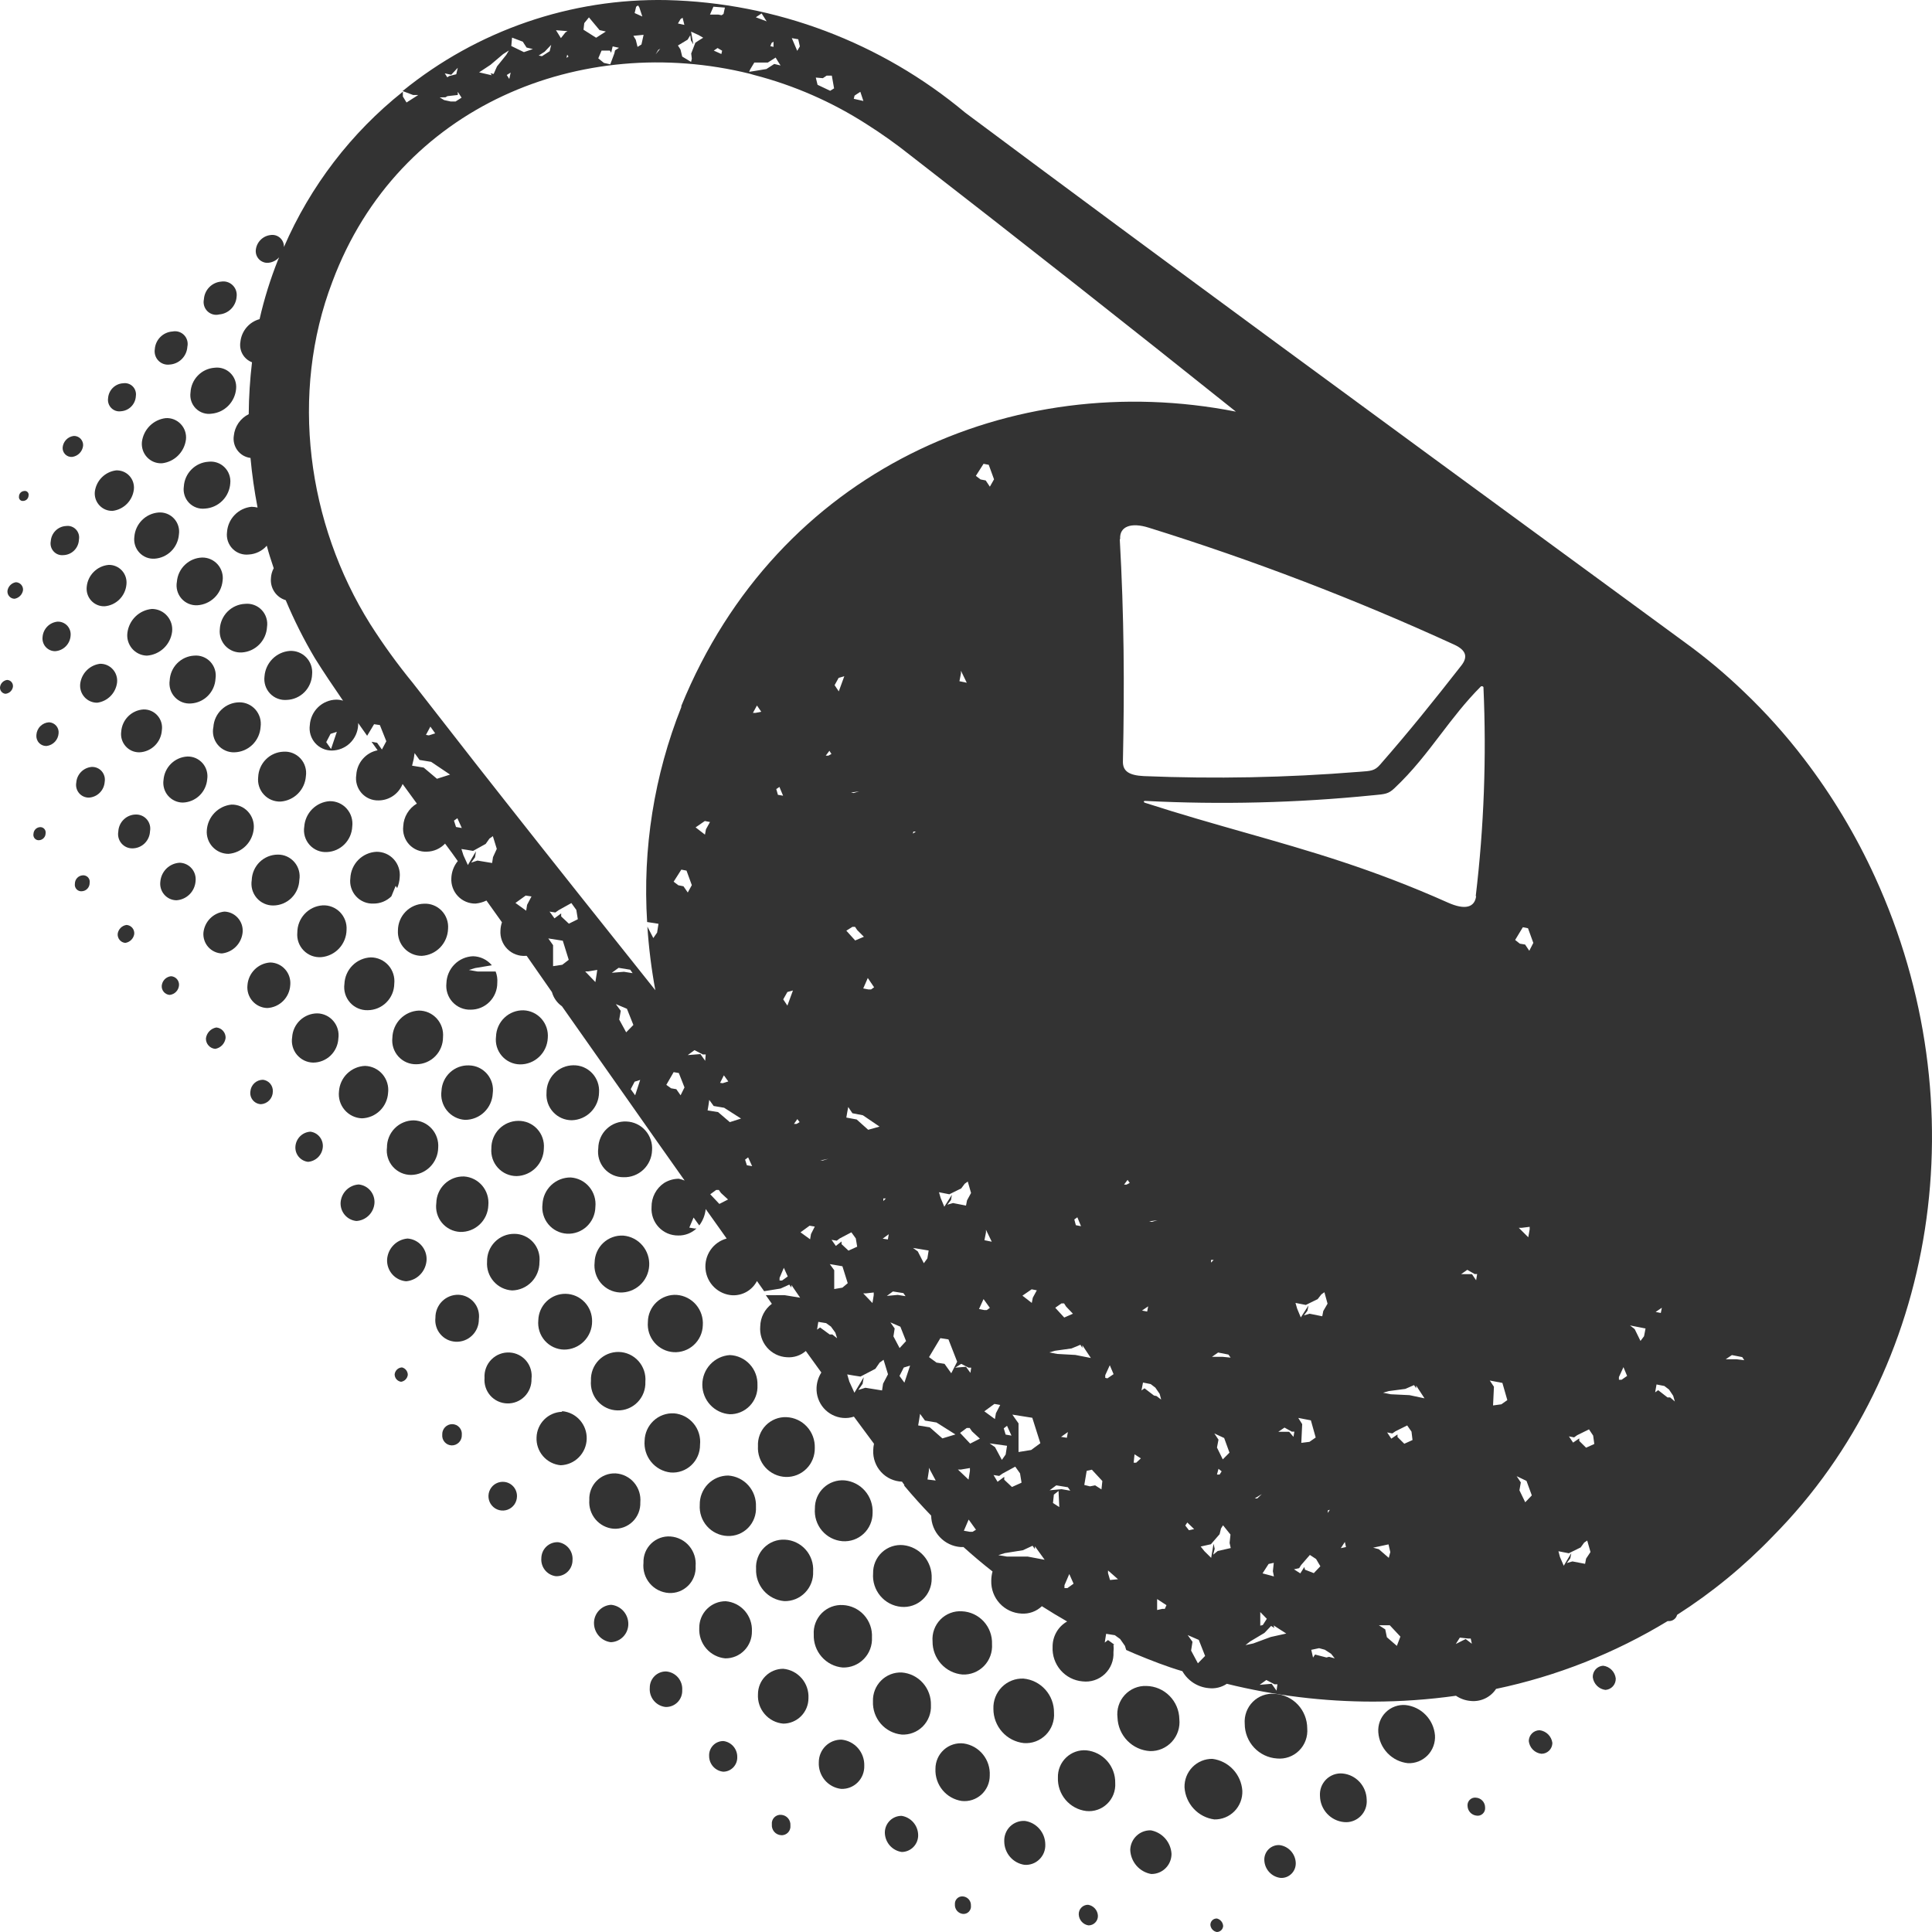 <svg width="96" height="96" viewBox="0 0 96 96" fill="none" xmlns="http://www.w3.org/2000/svg">
<path fill-rule="evenodd" clip-rule="evenodd" d="M89.645 37.711C91.039 39.532 92.223 41.506 93.176 43.596C98.339 54.892 96.294 68.053 88.095 76.334C86.667 77.821 85.069 79.132 83.334 80.241C83.311 80.33 83.259 80.409 83.186 80.465C83.114 80.521 83.025 80.551 82.933 80.551H82.864C80.231 82.15 77.349 83.289 74.339 83.92C74.204 84.125 74.016 84.29 73.795 84.395C73.574 84.501 73.328 84.544 73.085 84.52C72.82 84.5 72.565 84.41 72.345 84.261C70.981 84.453 69.606 84.55 68.23 84.552C65.78 84.552 63.339 84.255 60.96 83.667C60.694 83.845 60.373 83.921 60.056 83.882C59.788 83.858 59.529 83.769 59.302 83.623C59.075 83.476 58.886 83.277 58.752 83.041C57.955 82.807 57.171 82.498 56.393 82.175L55.96 81.986L55.898 81.783L55.659 81.442L55.396 81.252L54.963 81.183L54.894 81.619L55.057 81.493L55.377 81.726H55.327C55.342 81.848 55.342 81.971 55.327 82.093C55.339 82.295 55.306 82.498 55.231 82.686C55.157 82.874 55.042 83.043 54.896 83.182C54.749 83.321 54.574 83.425 54.383 83.488C54.192 83.551 53.99 83.571 53.79 83.547C53.37 83.511 52.98 83.313 52.703 82.993C52.426 82.674 52.282 82.258 52.303 81.834C52.3 81.577 52.365 81.325 52.492 81.102C52.619 80.879 52.803 80.696 53.025 80.57C52.605 80.329 52.184 80.077 51.77 79.811C51.636 79.94 51.475 80.039 51.301 80.102C51.126 80.165 50.94 80.191 50.754 80.178C50.342 80.158 49.954 79.976 49.674 79.671C49.393 79.366 49.243 78.962 49.255 78.547C49.256 78.391 49.277 78.236 49.318 78.085C48.822 77.7 48.339 77.289 47.875 76.872H47.737C47.342 76.845 46.972 76.669 46.7 76.38C46.428 76.091 46.275 75.709 46.269 75.31C45.811 74.836 45.36 74.337 44.933 73.825V73.781L44.82 73.623C44.624 73.616 44.431 73.57 44.253 73.488C44.074 73.406 43.914 73.289 43.781 73.143C43.648 72.998 43.545 72.828 43.478 72.642C43.41 72.456 43.381 72.259 43.39 72.061C43.392 71.953 43.405 71.845 43.428 71.739L42.43 70.392C42.255 70.451 42.069 70.472 41.885 70.456C41.517 70.423 41.176 70.25 40.931 69.971C40.688 69.692 40.559 69.329 40.574 68.957C40.585 68.688 40.667 68.426 40.812 68.199L40.04 67.13C39.912 67.242 39.762 67.327 39.601 67.38C39.439 67.433 39.269 67.454 39.099 67.44C38.911 67.431 38.727 67.383 38.557 67.3C38.388 67.217 38.236 67.1 38.113 66.957C37.989 66.813 37.895 66.646 37.838 66.465C37.78 66.284 37.759 66.093 37.776 65.904C37.781 65.686 37.835 65.471 37.935 65.277C38.035 65.083 38.178 64.915 38.353 64.785L38.052 64.355H38.98L39.758 64.482L39.325 63.85V63.982L39.219 63.831L38.786 64.027L37.97 64.159L37.613 63.654C37.497 63.875 37.321 64.06 37.106 64.185C36.891 64.31 36.644 64.371 36.396 64.362C36.058 64.343 35.737 64.203 35.492 63.968C35.246 63.732 35.093 63.416 35.058 63.076C35.023 62.736 35.11 62.395 35.302 62.114C35.494 61.833 35.78 61.63 36.107 61.542C36.006 61.399 35.904 61.255 35.803 61.112C35.559 60.766 35.314 60.419 35.066 60.076C35.036 60.372 34.926 60.654 34.746 60.891L34.464 60.499L34.251 60.999L34.508 61.043H34.608C34.361 61.274 34.035 61.399 33.699 61.391C33.517 61.393 33.337 61.357 33.17 61.286C33.003 61.214 32.853 61.109 32.728 60.975C32.604 60.842 32.508 60.685 32.448 60.513C32.387 60.34 32.362 60.157 32.375 59.975C32.372 59.739 32.428 59.505 32.537 59.297C32.647 59.088 32.807 58.91 33.002 58.78C33.222 58.645 33.473 58.573 33.73 58.571C33.829 58.592 33.925 58.622 34.019 58.66C33.103 57.366 32.193 56.075 31.29 54.785C30.148 53.158 29.026 51.563 27.922 50C27.68 49.831 27.505 49.583 27.426 49.298L26.171 47.496H26.121C25.953 47.509 25.785 47.484 25.627 47.425C25.47 47.366 25.326 47.273 25.207 47.153C25.088 47.033 24.996 46.889 24.938 46.73C24.879 46.571 24.855 46.401 24.867 46.232C24.872 46.094 24.897 45.958 24.942 45.828L24.171 44.747C24.001 44.829 23.818 44.88 23.631 44.898C23.468 44.901 23.306 44.87 23.155 44.807C23.004 44.744 22.868 44.65 22.755 44.531C22.642 44.413 22.554 44.272 22.498 44.117C22.441 43.963 22.417 43.798 22.427 43.634C22.438 43.324 22.55 43.026 22.747 42.787C22.565 42.528 22.377 42.269 22.188 42.016C22.18 42 22.167 41.985 22.154 41.97C22.136 41.951 22.119 41.933 22.119 41.915C22.002 42.039 21.861 42.139 21.705 42.209C21.549 42.278 21.38 42.316 21.21 42.319C21.046 42.328 20.883 42.3 20.731 42.239C20.58 42.177 20.443 42.082 20.331 41.962C20.22 41.842 20.136 41.698 20.085 41.541C20.034 41.385 20.017 41.219 20.037 41.055C20.048 40.825 20.115 40.602 20.234 40.406C20.352 40.209 20.517 40.045 20.714 39.93L20.005 38.956C19.909 39.197 19.744 39.403 19.53 39.549C19.317 39.694 19.065 39.772 18.807 39.772C18.648 39.776 18.489 39.746 18.343 39.682C18.196 39.618 18.066 39.522 17.96 39.401C17.855 39.28 17.777 39.138 17.733 38.983C17.688 38.829 17.678 38.666 17.703 38.508C17.72 38.214 17.833 37.934 18.025 37.712C18.217 37.489 18.477 37.338 18.763 37.281L18.462 36.858L18.738 36.908L18.977 37.243L19.196 36.832L18.876 36.029L18.588 35.985L18.243 36.56L18.14 36.414C18.026 36.25 17.913 36.089 17.797 35.928V36.029C17.78 36.369 17.634 36.689 17.391 36.924C17.147 37.159 16.824 37.291 16.486 37.294C16.329 37.294 16.172 37.261 16.029 37.195C15.885 37.13 15.757 37.034 15.653 36.914C15.55 36.794 15.473 36.653 15.428 36.5C15.384 36.347 15.372 36.187 15.395 36.029C15.417 35.692 15.564 35.374 15.806 35.14C16.049 34.906 16.37 34.772 16.706 34.765C16.821 34.765 16.935 34.782 17.045 34.816C16.568 34.12 16.091 33.419 15.646 32.705C15.097 31.779 14.613 30.815 14.197 29.822C13.967 29.754 13.769 29.608 13.635 29.408C13.501 29.209 13.44 28.968 13.463 28.728C13.471 28.555 13.518 28.387 13.601 28.235C13.476 27.862 13.356 27.496 13.256 27.116C13.143 27.245 13.007 27.349 12.854 27.424C12.701 27.499 12.535 27.543 12.365 27.553C12.217 27.57 12.068 27.553 11.927 27.504C11.787 27.454 11.659 27.373 11.555 27.267C11.45 27.16 11.371 27.03 11.323 26.888C11.276 26.746 11.261 26.595 11.28 26.446C11.301 26.124 11.435 25.82 11.658 25.589C11.881 25.357 12.178 25.213 12.497 25.182C12.598 25.184 12.699 25.197 12.798 25.22C12.641 24.404 12.522 23.576 12.447 22.755C12.319 22.739 12.196 22.698 12.085 22.634C11.974 22.569 11.876 22.483 11.799 22.379C11.722 22.276 11.666 22.158 11.635 22.032C11.604 21.907 11.598 21.776 11.619 21.648C11.642 21.422 11.722 21.204 11.851 21.017C11.981 20.831 12.156 20.68 12.359 20.58C12.366 19.718 12.421 18.857 12.522 18.001C12.324 17.926 12.159 17.784 12.053 17.6C11.948 17.415 11.91 17.2 11.945 16.99C11.972 16.726 12.077 16.477 12.247 16.274C12.417 16.072 12.645 15.927 12.898 15.858C13.128 14.849 13.436 13.86 13.82 12.9C13.826 12.884 13.834 12.869 13.841 12.854C13.853 12.832 13.864 12.811 13.864 12.792C13.727 12.942 13.539 13.037 13.338 13.058C13.253 13.066 13.168 13.055 13.089 13.025C13.009 12.996 12.937 12.95 12.877 12.89C12.817 12.829 12.771 12.757 12.742 12.676C12.713 12.596 12.703 12.511 12.71 12.426C12.729 12.236 12.811 12.059 12.944 11.924C13.076 11.788 13.25 11.702 13.438 11.68C13.522 11.666 13.609 11.671 13.691 11.694C13.773 11.718 13.849 11.76 13.913 11.816C13.977 11.873 14.028 11.944 14.062 12.023C14.096 12.102 14.112 12.188 14.109 12.274C15.419 9.25 17.448 6.599 20.018 4.556V4.796L20.2 5.093L20.783 4.72H20.526L20.005 4.524C23.718 1.507 28.366 -0.093 33.134 0.004C38.561 0.136 43.785 2.107 47.963 5.599C57.925 13.031 68.735 20.945 79.221 28.622L83.73 31.927C84.76 32.673 85.736 33.49 86.653 34.373C87.736 35.404 88.737 36.52 89.645 37.711ZM16.21 36.877L16.449 37.218L16.737 36.364L16.424 36.466L16.21 36.877ZM42.556 4.688L42.462 4.752L42.424 4.91L42.901 5.017L42.75 4.562L42.556 4.688ZM41.075 3.759L40.887 3.885L40.536 3.854L40.624 4.214L41.251 4.511L41.445 4.391L41.333 3.759H41.075ZM39.745 2.305L39.664 1.951L39.344 1.894L39.614 2.526L39.745 2.305ZM38.435 2.071L38.34 2.134L38.278 2.293L38.435 2.33V2.071ZM38.033 0.965L37.845 0.668L37.556 0.858L38.096 1.06L38.033 0.965ZM37.481 3.108L37.28 3.443L37.224 3.569L37.506 3.525L38.083 3.43L38.472 3.178L38.786 3.253L38.66 3.057L38.541 2.861L38.152 3.108H37.481ZM36.02 0.377L35.449 0.333L35.279 0.725H35.693L35.856 0.756L35.951 0.693L36.02 0.377ZM35.844 2.684L35.882 2.52L35.656 2.387L35.468 2.514L35.844 2.684ZM33.918 0.883L33.818 0.946L33.686 1.167L34.006 1.237L33.918 0.883ZM34.301 1.749L34.169 1.97L33.686 2.261L33.812 2.457L33.899 2.811L34.339 3.076L34.376 2.918L34.345 2.659L34.552 2.122L34.746 1.995L34.941 1.875L34.715 1.743L34.339 1.572L34.451 2.204L34.332 2.008L34.301 1.749ZM32.808 2.419L32.708 2.482L32.576 2.703L32.808 2.419ZM31.704 0.27L31.61 0.333L31.535 0.649L31.917 0.82L31.767 0.365L31.704 0.27ZM31.873 2.21L31.98 1.73L31.472 1.78L31.591 1.976L31.679 2.33L31.873 2.21ZM30.443 2.305L30.368 2.621L30.305 2.514H29.891L29.728 2.899L30.01 3.127L30.324 3.196L30.525 2.659L30.562 2.501L30.757 2.375L30.443 2.305ZM29.264 0.864L29.032 1.148L28.994 1.477L29.621 1.875L30.104 1.566L29.791 1.496L29.264 0.864ZM28.097 1.61L28.198 1.547L27.627 1.502L27.809 1.793L27.871 1.894L28.097 1.61ZM28.147 2.874L28.248 2.811L28.185 2.716L28.147 2.874ZM27.388 2.229L27.062 2.571L26.767 2.76L26.93 2.792L27.313 2.545L27.388 2.229ZM25.977 2.071L25.444 1.869L25.406 2.286L26.033 2.59L26.479 2.438L26.165 2.362L25.977 2.071ZM24.998 2.691L24.371 3.222L23.807 3.595L24.434 3.74L24.371 3.639L24.528 3.677L24.697 3.298L25.155 2.729L25.287 2.507L24.998 2.691ZM25.306 3.923L25.375 3.607L25.18 3.727L25.306 3.923ZM22.747 3.367L22.42 3.715L22.101 3.645L22.226 3.841L22.32 3.778L22.671 3.69L22.747 3.367ZM22.232 4.777L22.138 4.834L21.85 4.84L22.069 4.973L22.389 5.042H22.64L22.935 4.853L22.747 4.562V4.72L22.232 4.777ZM21.053 38.141L21.712 38.697L22.364 38.489L21.423 37.856L20.846 37.761L20.601 37.42L20.557 37.711L20.476 38.046L21.053 38.141ZM21.385 36.105L21.166 36.516L21.31 36.541L21.624 36.44L21.385 36.105ZM22.558 40.777L22.659 41.093L22.947 41.143L22.728 40.657L22.558 40.777ZM24.453 42.882L24.497 42.591L24.685 42.18L24.49 41.548L24.321 41.668L24.133 41.934L23.506 42.281L23.217 42.231L22.928 42.187L23.029 42.502L23.248 42.983L23.65 42.3L23.606 42.597L23.412 42.863L23.725 42.762L24.453 42.882ZM26.146 45.252L26.19 44.962L26.41 44.544L26.121 44.5L25.613 44.867L26.146 45.252ZM27.482 48.008L27.94 47.939L28.26 47.692L27.965 46.744L27.244 46.63L27.482 46.965V48.008ZM27.884 45.537L28.267 45.897L28.712 45.676L28.637 45.214L28.392 44.873L27.765 45.221L27.595 45.341L27.307 45.297L27.551 45.632L27.884 45.385V45.537ZM29.584 48.799L29.653 48.362L29.678 48.192L29.22 48.268H29.076L29.584 48.799ZM30.769 50.663L31.114 51.295L31.472 50.929L31.152 50.126L30.6 49.892L30.845 50.227L30.769 50.663ZM30.738 48.091L30.399 48.337L31.001 48.287L31.434 48.356L31.315 48.185L30.738 48.091ZM31.34 54.121L31.56 54.425L31.811 53.66L31.535 53.748L31.34 54.121ZM33.605 54.121L33.818 54.425L34.012 54.033L33.73 53.318L33.473 53.274L33.109 53.906L33.347 54.077L33.605 54.121ZM33.705 43.988L33.962 44.039L34.175 44.348L34.376 43.982L34.113 43.261L33.855 43.211L33.473 43.811L33.705 43.988ZM34.803 52.377L35.041 52.712L35.066 52.395H34.922L34.508 52.181L34.175 52.427L34.803 52.377ZM35.022 40.796L34.564 41.112L35.029 41.472L35.079 41.207L35.279 40.846L35.022 40.796ZM35.292 59.343L35.744 59.823L36.176 59.602L35.825 59.279L35.718 59.128H35.587L35.292 59.343ZM35.681 55.259L36.264 55.758L36.822 55.581L35.982 55.044L35.461 54.956L35.242 54.652L35.204 54.918L35.16 55.177L35.681 55.259ZM35.969 53.432L35.781 53.805L35.907 53.824L36.189 53.736L35.969 53.432ZM37.023 57.623L37.111 57.901L37.374 57.946L37.174 57.509L37.023 57.623ZM37.412 35.423H37.544L37.826 35.366L37.613 35.056L37.412 35.423ZM32.156 45.815C31.925 42.171 32.506 38.521 33.855 35.132V35.075C38.635 23.355 50.296 18.267 61.411 20.454C56.063 16.176 50.67 11.93 45.234 7.716C44.537 7.161 43.81 6.644 43.057 6.168C41.336 5.062 39.452 4.239 37.475 3.727L37.255 3.664C28.938 1.61 19.798 5.207 16.518 13.993C14.391 19.55 15.263 26.017 18.4 31.017C19.046 32.032 19.752 33.007 20.514 33.937C21.062 34.638 21.609 35.34 22.155 36.042C23.129 37.292 24.102 38.542 25.086 39.784C27.426 42.755 29.96 45.941 32.563 49.203C32.37 48.158 32.238 47.103 32.168 46.042L32.463 46.611L32.651 46.34L32.72 45.903L32.156 45.815ZM53.458 60.879L53.715 60.929L53.533 60.487L53.382 60.594L53.458 60.879ZM52.881 65.468L53.313 65.278L52.975 64.924L52.874 64.766H52.743L52.435 64.981L52.881 65.468ZM51.294 70.449L50.303 70.291L50.61 70.727V72.15L51.237 72.049L51.695 71.713L51.294 70.449ZM51.262 64.065L50.804 64.381L51.269 64.741L51.319 64.482L51.519 64.115L51.262 64.065ZM49.97 71.284L50.259 71.334L50.039 70.847L49.876 70.974L49.97 71.284ZM48.992 61.239L48.916 61.625L49.28 61.7L48.992 61.106V61.239ZM49.035 65.095L49.186 64.987L48.872 64.551L48.647 65.044L48.904 65.095H49.035ZM48.979 23.873L49.186 24.183L49.393 23.817L49.13 23.096L48.872 23.046L48.49 23.646L48.722 23.823L48.979 23.873ZM47.072 59.861L47.354 59.779L48 59.905L48.051 59.646L48.251 59.279L48.088 58.71L47.938 58.818L47.762 59.052L47.172 59.343L46.658 59.241L46.74 59.526L46.922 59.962L47.298 59.368L47.254 59.627L47.072 59.861ZM47.267 68.237L47.561 67.662L47.129 66.555L46.727 66.492L46.163 67.434L46.533 67.706L46.934 67.769L47.267 68.237ZM47.749 33.463L47.674 33.849L48.038 33.925L47.749 33.33V33.463ZM44.118 61.587L44.161 61.328L43.86 61.549L44.118 61.587ZM43.892 59.551V59.678L44.017 59.551H43.892ZM44.889 64.254L44.368 64.172L44.067 64.393L44.607 64.343L44.996 64.406L44.889 64.254ZM42.568 55.626L43.139 56.138L43.704 55.98L42.876 55.417L42.355 55.316L42.148 55.006L42.098 55.272L42.054 55.531L42.568 55.626ZM43.415 64.355V64.223L43.026 64.267H42.894L43.352 64.747L43.415 64.355ZM41.32 61.606L41.533 61.909L41.816 61.688V61.821L42.16 62.143L42.593 61.947L42.524 61.536L42.305 61.233L41.728 61.536L41.577 61.65L41.32 61.606ZM41.671 33.684L41.471 34.045L41.678 34.354L41.953 33.602L41.671 33.684ZM42.487 46.055H42.355L42.054 46.245L42.493 46.731L42.926 46.548L42.593 46.213L42.487 46.055ZM42.694 39.323L42.286 39.38L42.411 39.405L42.694 39.323ZM43.434 49.058L43.12 48.596L42.894 49.115L43.152 49.165H43.283L43.434 49.058ZM41.031 37.547H41.163L41.314 37.464L41.213 37.306L41.031 37.547ZM40.881 57.667L41.163 57.579L40.755 57.667H40.881ZM38.729 39.102L38.573 39.209L38.654 39.494L38.911 39.538L38.729 39.102ZM38.736 63.628H38.861L39.143 63.426L38.949 62.996L38.736 63.496V63.628ZM38.918 49.658L39.125 49.968L39.401 49.216L39.125 49.292L38.918 49.658ZM39.451 55.847H39.583L39.733 55.758L39.62 55.607L39.451 55.847ZM40.254 61.58L40.297 61.321L40.486 60.948L40.228 60.904L39.777 61.233L40.254 61.58ZM41.226 66.309H41.358L41.596 66.498L41.508 66.22L41.289 65.917L41.05 65.746L40.661 65.683L40.599 66.069L40.749 65.961L41.226 66.309ZM41.452 64.052L41.859 63.982L42.123 63.761L41.859 62.92L41.232 62.813L41.452 63.116V64.052ZM43.829 69.09L43.879 68.755L44.124 68.287L43.904 67.567L43.71 67.706L43.497 68.015L42.756 68.401L42.424 68.35L42.098 68.294L42.204 68.654L42.455 69.204L42.919 68.433L42.863 68.761L42.65 69.065L43.001 68.957L43.829 69.09ZM44.739 65.923L44.243 65.708L44.456 66.012L44.394 66.403L44.701 66.985L45.021 66.637L44.739 65.923ZM44.695 68.369L44.939 68.704L45.222 67.857L44.908 67.952L44.695 68.369ZM45.51 41.321H45.385L45.36 41.422L45.51 41.321ZM46.081 62.529L46.144 62.137L45.366 62.01L45.604 62.181L45.905 62.769L46.081 62.529ZM46.156 73.079L46.087 73.515L46.495 73.566L46.156 72.933V73.079ZM46.2 70.923L46.827 71.473L47.474 71.277L46.533 70.683L45.962 70.588L45.717 70.253L45.673 70.538L45.623 70.829L46.2 70.923ZM48.132 67.959L47.762 67.769L47.461 67.959L48 67.914L48.22 68.218L48.258 67.959H48.132ZM47.743 73.022H47.599L48.126 73.521L48.195 73.091V72.946L47.743 73.022ZM48.182 76.113H48.327L48.496 76.012L48.132 75.506L47.894 76.062L48.182 76.113ZM47.706 71.201L48.207 71.732L48.69 71.486L48.301 71.126L48.182 70.955H48.038L47.706 71.201ZM49.7 69.811L49.412 69.76L48.91 70.127L49.437 70.512L49.487 70.222L49.7 69.811ZM49.97 72.276L50.039 71.84L49.173 71.72L49.443 71.909L49.782 72.541L49.97 72.276ZM49.65 73.338L49.368 73.294L49.569 73.629L49.901 73.382V73.528L50.284 73.888L50.76 73.673L50.685 73.212L50.447 72.877L49.819 73.218L49.65 73.338ZM50.039 77.346H51.068L51.908 77.504L51.425 76.834V76.973L51.306 76.808L50.829 77.03L49.92 77.175L49.606 77.276L50.039 77.346ZM52.366 74.267L52.322 74.684L52.636 74.887L52.598 74.084L52.366 74.267ZM52.485 73.806L52.153 74.052L52.749 73.996L53.182 74.071L53.062 73.901L52.485 73.806ZM53.062 71.157L52.724 71.397L53.012 71.442L53.062 71.157ZM52.893 78.913H53.037L53.345 78.692L53.132 78.212L52.893 78.768V78.913ZM52.14 67.2L52.529 67.276L53.433 67.326L54.204 67.478L53.784 66.846V66.979L53.684 66.821L53.244 67.004L52.423 67.118L52.14 67.2ZM54.417 73.806L54.731 74.008L54.775 73.591L54.254 73.028L53.997 73.085L53.878 73.787L54.16 73.856L54.417 73.806ZM54.919 68.332V68.464L55.026 68.49L55.333 68.281L55.145 67.838L54.919 68.332ZM55.057 78.168L55.157 78.509L55.553 78.471L55.057 78.035V78.168ZM57.077 26.219C56.218 25.947 55.622 26.149 55.659 26.781L55.641 26.8C55.854 30.593 55.879 34.013 55.797 37.831C55.785 38.324 56.105 38.526 56.832 38.564C60.377 38.71 63.928 38.64 67.465 38.356L67.579 38.348C68.118 38.311 68.31 38.298 68.569 38.002C70.036 36.327 71.247 34.816 72.621 33.059C72.922 32.666 72.89 32.325 72.263 32.034C67.329 29.773 62.256 27.831 57.077 26.219ZM57.002 65.171L57.052 64.912L56.745 65.12L57.002 65.171ZM55.854 58.862H55.979L56.136 58.78L56.029 58.628L55.854 58.862ZM56.331 72.681H56.456L56.688 72.466L56.374 72.263L56.331 72.681ZM56.87 68.983L57.34 69.343L57.466 69.368L57.698 69.545L57.623 69.261L57.409 68.951L57.177 68.774L56.795 68.698L56.719 69.09L56.87 68.983ZM57.516 60.632L57.102 60.689L57.234 60.714L57.516 60.632ZM57.754 79.944H57.88L57.961 79.76L57.497 79.457V80.001L57.754 79.944ZM59.185 82.017L59.523 82.649L59.881 82.283L59.567 81.486L59.015 81.246L59.254 81.581L59.185 82.017ZM58.996 75.652L58.896 75.803L59.078 76.037L59.335 75.98L58.996 75.652ZM60.282 77.251L60.508 77.068L61.154 76.922L61.098 76.669L61.142 76.252L60.772 75.791L60.671 75.949L60.602 76.233L60.169 76.733L59.912 76.79L59.661 76.846L59.843 77.074L60.182 77.409L60.301 76.707L60.358 76.96L60.282 77.251ZM60.546 71.536L60.471 71.928L60.759 72.516L61.092 72.181L60.828 71.454L60.339 71.227L60.546 71.536ZM60.602 73.269L60.703 73.111L60.546 72.984L60.471 73.269H60.602ZM60.22 67.421H60.759L61.148 67.459L61.041 67.308L60.527 67.206L60.22 67.421ZM60.176 62.604V62.737L60.307 62.604H60.176ZM63.187 83.667L63.431 84.008L63.475 83.692H63.331L62.923 83.478L62.591 83.718L63.187 83.667ZM62.271 81.663L63.143 81.341L63.914 81.17L63.287 80.766L63.318 80.892L63.161 80.791L62.829 81.139L62.12 81.562L61.888 81.745L62.271 81.663ZM62.735 78.18L63.3 78.332L63.249 78.073L63.293 77.656L63.036 77.712L62.735 78.18ZM62.748 80.747L62.948 80.437L62.622 80.102V80.778L62.748 80.747ZM62.346 74.457H62.471L62.697 74.242L62.346 74.457ZM63.519 71.144H64.058L64.272 71.397L64.316 71.138H64.19L63.826 70.936L63.519 71.144ZM64.611 78.18L64.811 77.864L64.843 77.997L65.282 78.168L65.608 77.826L65.395 77.466L65.087 77.264L64.654 77.763L64.554 77.921L64.297 77.978L64.611 78.18ZM65.702 65.405L65.752 65.146L65.965 64.779L65.809 64.21L65.658 64.317L65.476 64.551L64.886 64.842L64.372 64.741L64.454 65.025L64.636 65.462L65.018 64.867L64.968 65.127L64.792 65.361L65.075 65.278L65.702 65.405ZM65.978 75.177L66.078 75.019L65.978 75.051V75.177ZM65.137 70.576L64.51 70.456L64.705 70.765L64.661 71.695L65.068 71.644L65.376 71.429L65.137 70.576ZM65.909 82.359L66.041 82.327L66.323 82.403L66.141 82.175L65.827 81.973L65.545 81.897L65.156 81.979L65.244 82.365L65.344 82.213L65.909 82.359ZM66.825 76.619L66.624 76.928L66.881 76.872L66.825 76.619ZM68.995 76.739L68.23 76.903L68.512 76.979L69.008 77.409L69.083 77.124L68.995 76.739ZM68.913 81.353L69.409 81.783L69.585 81.322L69.058 80.759H68.518L68.832 80.962L68.913 81.353ZM69.441 71.404L69.779 71.739L70.187 71.555L70.137 71.138L69.923 70.829L69.34 71.119L69.183 71.227L68.926 71.176L69.133 71.486L69.441 71.277V71.404ZM69.108 69.28L70.036 69.324L70.783 69.482L70.369 68.85V68.983L70.262 68.825L69.829 69.014L69.008 69.122L68.725 69.204L69.108 69.28ZM72.338 81.689L72.828 81.442L73.135 81.676L73.079 81.417H72.953L72.539 81.372L72.338 81.689ZM73.141 63.312L73.348 63.616L73.398 63.306H73.273L72.909 63.097L72.602 63.312H73.141ZM71.956 44.854C72.796 45.227 73.273 45.094 73.348 44.532L73.329 44.525C73.739 41.084 73.867 37.614 73.712 34.152C73.712 34.114 73.631 34.07 73.58 34.114C72.82 34.875 72.203 35.683 71.585 36.493C70.889 37.406 70.191 38.32 69.284 39.171C68.992 39.447 68.83 39.461 68.25 39.514L68.192 39.519C64.441 39.896 60.667 39.989 56.901 39.797C56.826 39.791 56.801 39.86 56.901 39.892C58.658 40.459 60.269 40.917 61.834 41.362C65.105 42.292 68.176 43.166 71.956 44.854ZM74.189 69.836L74.603 69.779L74.898 69.57L74.653 68.717L74.026 68.597L74.233 68.907L74.189 69.836ZM75.5 74.052L75.788 74.647L76.115 74.305L75.851 73.585L75.362 73.351L75.569 73.66L75.5 74.052ZM75.6 61.011H75.469L75.939 61.479L76.008 61.087V60.961L75.6 61.011ZM75.782 46.934L75.989 47.243L76.19 46.852L75.926 46.125L75.669 46.074L75.287 46.706L75.519 46.89L75.782 46.934ZM78.762 77.706L78.812 77.447L79.031 77.118L78.868 76.549L78.718 76.65L78.542 76.891L77.953 77.181L77.438 77.08L77.513 77.365L77.702 77.801L78.078 77.169L78.028 77.428L77.852 77.668L78.134 77.586L78.762 77.706ZM78.473 71.6L78.812 71.935L79.22 71.751L79.163 71.334L78.956 71.024L78.367 71.315L78.216 71.423L77.959 71.372L78.166 71.682L78.473 71.473V71.6ZM82.525 65.24L82.576 64.981L82.268 65.19L82.525 65.24ZM80.443 68.559H80.575L80.85 68.369L80.669 67.933L80.443 68.426V68.559ZM81.515 66.631L81.691 66.397L81.766 66.012L80.995 65.86L81.227 66.043L81.515 66.631ZM82.858 69.438H82.99L83.222 69.64L83.14 69.356L82.933 69.046L82.701 68.869L82.312 68.793L82.243 69.185L82.394 69.077L82.858 69.438ZM85.749 67.541H86.289L86.671 67.586L86.571 67.434L86.057 67.333L85.749 67.541Z" fill="#333333"/>
<path d="M11.488 15.345C11.331 15.506 11.121 15.605 10.898 15.624C10.793 15.651 10.684 15.65 10.581 15.622C10.477 15.594 10.383 15.539 10.306 15.464C10.229 15.388 10.173 15.294 10.143 15.191C10.112 15.087 10.109 14.977 10.132 14.872C10.146 14.647 10.24 14.434 10.397 14.273C10.553 14.112 10.762 14.012 10.985 13.993C11.088 13.975 11.194 13.982 11.294 14.013C11.394 14.044 11.485 14.099 11.56 14.172C11.636 14.245 11.693 14.335 11.727 14.435C11.761 14.535 11.771 14.641 11.757 14.745C11.741 14.971 11.646 15.184 11.488 15.345Z" fill="#333333"/>
<path d="M8.426 18.115C8.655 18.101 8.872 18.004 9.034 17.841C9.197 17.678 9.296 17.461 9.31 17.23C9.333 17.127 9.33 17.02 9.302 16.919C9.274 16.818 9.22 16.725 9.148 16.65C9.075 16.575 8.984 16.519 8.885 16.488C8.785 16.456 8.679 16.451 8.577 16.471C8.348 16.485 8.133 16.581 7.97 16.743C7.807 16.904 7.708 17.12 7.692 17.35C7.676 17.452 7.683 17.556 7.714 17.655C7.744 17.753 7.797 17.844 7.869 17.918C7.94 17.992 8.027 18.049 8.124 18.083C8.221 18.117 8.324 18.128 8.426 18.115Z" fill="#333333"/>
<path d="M11.347 20.158C11.126 20.384 10.834 20.524 10.521 20.555C10.378 20.577 10.232 20.566 10.094 20.52C9.957 20.476 9.832 20.398 9.729 20.296C9.627 20.193 9.549 20.067 9.504 19.929C9.458 19.791 9.446 19.643 9.467 19.499C9.483 19.183 9.613 18.884 9.833 18.659C10.052 18.433 10.346 18.296 10.659 18.273C10.802 18.254 10.947 18.268 11.083 18.314C11.22 18.359 11.344 18.435 11.447 18.536C11.55 18.637 11.63 18.76 11.679 18.896C11.728 19.032 11.746 19.178 11.732 19.322C11.704 19.638 11.568 19.933 11.347 20.158Z" fill="#333333"/>
<path d="M30.437 61.476C30.607 61.413 30.789 61.387 30.97 61.397H30.976C31.342 61.429 31.681 61.603 31.92 61.884C32.16 62.164 32.281 62.527 32.258 62.896C32.235 63.265 32.07 63.611 31.797 63.858C31.525 64.106 31.167 64.237 30.801 64.223C30.619 64.213 30.441 64.167 30.278 64.086C30.115 64.004 29.97 63.891 29.853 63.751C29.735 63.611 29.647 63.448 29.595 63.273C29.542 63.097 29.525 62.913 29.546 62.731C29.549 62.548 29.589 62.367 29.663 62.2C29.737 62.033 29.843 61.883 29.976 61.758C30.109 61.634 30.266 61.538 30.437 61.476Z" fill="#333333"/>
<path d="M25.45 64.121C25.813 64.113 26.159 63.962 26.412 63.699C26.666 63.437 26.807 63.084 26.805 62.718C26.825 62.54 26.808 62.36 26.754 62.19C26.701 62.019 26.611 61.862 26.493 61.729C26.374 61.595 26.229 61.489 26.066 61.417C25.904 61.344 25.728 61.307 25.55 61.309C25.371 61.308 25.193 61.343 25.027 61.413C24.862 61.482 24.712 61.584 24.586 61.714C24.46 61.843 24.361 61.996 24.295 62.164C24.23 62.332 24.198 62.512 24.202 62.693C24.189 62.87 24.211 63.047 24.267 63.215C24.324 63.383 24.412 63.538 24.529 63.671C24.645 63.804 24.786 63.912 24.944 63.99C25.103 64.067 25.274 64.112 25.45 64.121Z" fill="#333333"/>
<path d="M56.379 83.879C56.566 83.801 56.768 83.766 56.97 83.775C57.4 83.784 57.809 83.96 58.113 84.267C58.417 84.573 58.592 84.985 58.601 85.418C58.623 85.622 58.601 85.828 58.537 86.022C58.473 86.217 58.369 86.396 58.231 86.546C58.093 86.697 57.925 86.817 57.738 86.897C57.551 86.977 57.349 87.016 57.146 87.011C56.719 86.986 56.317 86.802 56.018 86.495C55.719 86.187 55.544 85.779 55.528 85.349C55.503 85.146 55.522 84.941 55.584 84.746C55.646 84.552 55.749 84.374 55.887 84.224C56.024 84.075 56.192 83.957 56.379 83.879Z" fill="#333333"/>
<path d="M50.855 83.408C50.656 83.4 50.459 83.433 50.274 83.506C50.089 83.579 49.921 83.689 49.781 83.831C49.641 83.972 49.531 84.141 49.459 84.327C49.387 84.513 49.354 84.713 49.362 84.912C49.361 85.334 49.515 85.741 49.794 86.055C50.073 86.369 50.457 86.567 50.873 86.613C51.074 86.628 51.276 86.599 51.464 86.529C51.653 86.458 51.824 86.347 51.967 86.204C52.109 86.061 52.219 85.888 52.289 85.698C52.359 85.507 52.388 85.304 52.373 85.102C52.377 84.679 52.224 84.27 51.942 83.956C51.661 83.642 51.273 83.446 50.855 83.408Z" fill="#333333"/>
<path d="M47.221 80.151C47.405 80.08 47.603 80.051 47.8 80.064C48.212 80.082 48.6 80.264 48.88 80.569C49.16 80.875 49.308 81.279 49.293 81.695C49.306 81.894 49.278 82.094 49.209 82.281C49.141 82.469 49.033 82.639 48.895 82.782C48.756 82.924 48.589 83.036 48.405 83.109C48.22 83.182 48.023 83.215 47.825 83.206C47.416 83.171 47.036 82.981 46.76 82.675C46.484 82.369 46.334 81.969 46.338 81.556C46.322 81.357 46.349 81.158 46.417 80.971C46.484 80.784 46.591 80.614 46.73 80.472C46.869 80.331 47.036 80.221 47.221 80.151Z" fill="#333333"/>
<path d="M41.885 79.754C41.691 79.742 41.496 79.772 41.315 79.841C41.133 79.911 40.968 80.019 40.831 80.157C40.694 80.296 40.588 80.463 40.52 80.646C40.451 80.829 40.423 81.025 40.435 81.221C40.421 81.627 40.562 82.024 40.83 82.328C41.097 82.633 41.47 82.823 41.872 82.858C42.067 82.864 42.261 82.83 42.442 82.757C42.623 82.684 42.787 82.574 42.924 82.433C43.061 82.293 43.167 82.126 43.237 81.942C43.306 81.759 43.337 81.562 43.327 81.366C43.338 81.165 43.31 80.963 43.243 80.773C43.176 80.582 43.073 80.407 42.939 80.258C42.805 80.108 42.642 79.986 42.462 79.9C42.281 79.813 42.084 79.764 41.885 79.754Z" fill="#333333"/>
<path d="M28.701 61.222C28.532 61.284 28.352 61.312 28.172 61.302C27.995 61.292 27.821 61.246 27.662 61.165C27.503 61.085 27.362 60.973 27.248 60.835C27.134 60.698 27.049 60.538 26.999 60.366C26.948 60.194 26.934 60.014 26.956 59.836C26.973 59.474 27.13 59.133 27.392 58.886C27.654 58.638 28.001 58.503 28.361 58.508C28.538 58.52 28.711 58.568 28.869 58.648C29.028 58.729 29.168 58.842 29.282 58.979C29.397 59.116 29.482 59.275 29.534 59.446C29.586 59.617 29.603 59.797 29.584 59.975C29.581 60.156 29.541 60.335 29.468 60.501C29.395 60.667 29.289 60.816 29.158 60.94C29.026 61.064 28.871 61.16 28.701 61.222Z" fill="#333333"/>
<path d="M44.883 76.777C44.69 76.758 44.496 76.781 44.313 76.843C44.13 76.905 43.962 77.006 43.82 77.139C43.678 77.271 43.566 77.433 43.491 77.612C43.416 77.792 43.379 77.985 43.384 78.18C43.352 78.586 43.481 78.988 43.742 79.299C44.002 79.611 44.374 79.806 44.776 79.843C44.97 79.861 45.166 79.839 45.35 79.776C45.535 79.713 45.704 79.612 45.847 79.479C45.991 79.346 46.105 79.184 46.181 79.004C46.258 78.824 46.297 78.629 46.294 78.433C46.312 78.028 46.177 77.631 45.914 77.323C45.652 77.015 45.283 76.82 44.883 76.777Z" fill="#333333"/>
<path d="M22.866 61.214C23.225 61.224 23.573 61.091 23.835 60.843C24.097 60.596 24.252 60.254 24.265 59.892C24.282 59.718 24.264 59.542 24.212 59.374C24.161 59.207 24.076 59.052 23.964 58.918C23.852 58.784 23.714 58.675 23.558 58.595C23.403 58.516 23.234 58.469 23.06 58.458C22.883 58.452 22.707 58.481 22.541 58.545C22.376 58.608 22.224 58.704 22.096 58.827C21.967 58.95 21.864 59.097 21.793 59.261C21.722 59.424 21.683 59.6 21.68 59.779C21.657 59.953 21.669 60.13 21.717 60.299C21.765 60.468 21.847 60.625 21.959 60.76C22.07 60.895 22.209 61.005 22.365 61.083C22.521 61.161 22.692 61.206 22.866 61.214Z" fill="#333333"/>
<path d="M38.437 76.595C38.616 76.526 38.807 76.495 38.999 76.505C39.195 76.514 39.387 76.562 39.564 76.647C39.742 76.731 39.9 76.851 40.031 76.998C40.162 77.145 40.262 77.317 40.326 77.504C40.39 77.69 40.417 77.888 40.404 78.085C40.413 78.279 40.382 78.472 40.313 78.653C40.244 78.834 40.139 78.999 40.004 79.137C39.87 79.275 39.708 79.384 39.53 79.457C39.351 79.529 39.16 79.564 38.968 79.558C38.575 79.524 38.211 79.339 37.95 79.041C37.69 78.743 37.553 78.356 37.569 77.959C37.557 77.766 37.586 77.573 37.654 77.392C37.721 77.211 37.826 77.046 37.961 76.909C38.096 76.772 38.258 76.665 38.437 76.595Z" fill="#333333"/>
<path d="M10.352 22.944C10.036 22.965 9.738 23.101 9.514 23.327C9.29 23.552 9.155 23.852 9.135 24.171C9.113 24.317 9.124 24.466 9.169 24.607C9.213 24.748 9.289 24.877 9.391 24.984C9.493 25.09 9.618 25.171 9.757 25.221C9.895 25.271 10.043 25.288 10.189 25.271C10.515 25.25 10.822 25.11 11.053 24.877C11.284 24.644 11.422 24.335 11.443 24.006C11.457 23.86 11.437 23.713 11.386 23.575C11.336 23.438 11.255 23.313 11.15 23.211C11.046 23.109 10.919 23.032 10.781 22.986C10.643 22.94 10.496 22.926 10.352 22.944Z" fill="#333333"/>
<path d="M41.41 73.631C41.59 73.568 41.782 73.543 41.972 73.559C42.365 73.598 42.729 73.787 42.987 74.089C43.245 74.39 43.378 74.78 43.359 75.177C43.359 75.371 43.32 75.563 43.243 75.741C43.167 75.918 43.055 76.078 42.914 76.21C42.773 76.342 42.607 76.443 42.425 76.507C42.244 76.57 42.051 76.596 41.859 76.581C41.664 76.565 41.473 76.51 41.298 76.42C41.124 76.33 40.968 76.205 40.841 76.055C40.714 75.904 40.618 75.729 40.558 75.54C40.498 75.352 40.476 75.153 40.492 74.956C40.489 74.764 40.526 74.573 40.6 74.395C40.675 74.218 40.785 74.058 40.925 73.927C41.064 73.795 41.229 73.694 41.41 73.631Z" fill="#333333"/>
<path d="M36.183 73.319C35.995 73.319 35.809 73.357 35.635 73.43C35.462 73.504 35.305 73.611 35.173 73.747C35.042 73.882 34.939 74.043 34.87 74.219C34.8 74.395 34.767 74.584 34.771 74.773C34.758 74.966 34.783 75.16 34.845 75.344C34.907 75.527 35.005 75.696 35.133 75.84C35.261 75.984 35.417 76.102 35.591 76.184C35.764 76.267 35.953 76.314 36.145 76.322C36.335 76.331 36.525 76.3 36.703 76.23C36.88 76.16 37.041 76.054 37.175 75.917C37.308 75.78 37.412 75.617 37.479 75.437C37.546 75.257 37.574 75.066 37.563 74.874C37.581 74.484 37.447 74.102 37.189 73.811C36.931 73.52 36.569 73.344 36.183 73.319Z" fill="#333333"/>
<path d="M9.19 28.064C9.421 27.842 9.725 27.714 10.044 27.704C10.191 27.702 10.336 27.731 10.469 27.791C10.603 27.851 10.722 27.939 10.819 28.049C10.916 28.16 10.987 28.29 11.029 28.432C11.071 28.573 11.082 28.722 11.06 28.867C11.027 29.186 10.883 29.482 10.653 29.703C10.423 29.924 10.123 30.056 9.806 30.075C9.658 30.083 9.509 30.057 9.372 29.999C9.235 29.941 9.113 29.853 9.015 29.74C8.917 29.627 8.846 29.493 8.807 29.349C8.768 29.204 8.762 29.052 8.79 28.905C8.816 28.585 8.958 28.285 9.19 28.064Z" fill="#333333"/>
<path d="M12.177 30.005C11.849 30.019 11.538 30.157 11.305 30.391C11.073 30.625 10.936 30.939 10.922 31.27C10.907 31.42 10.924 31.573 10.972 31.716C11.021 31.859 11.1 31.99 11.204 32.1C11.308 32.209 11.434 32.294 11.574 32.35C11.714 32.405 11.864 32.429 12.014 32.42C12.34 32.401 12.648 32.261 12.88 32.028C13.111 31.795 13.249 31.485 13.268 31.156C13.291 31.004 13.28 30.849 13.233 30.702C13.188 30.555 13.109 30.421 13.003 30.31C12.898 30.199 12.769 30.114 12.625 30.061C12.482 30.008 12.329 29.989 12.177 30.005Z" fill="#333333"/>
<path d="M30.601 55.809C30.769 55.746 30.948 55.718 31.127 55.727C31.305 55.733 31.48 55.776 31.642 55.852C31.804 55.928 31.948 56.037 32.067 56.171C32.186 56.305 32.277 56.462 32.334 56.632C32.391 56.802 32.414 56.982 32.4 57.162C32.387 57.528 32.231 57.874 31.965 58.124C31.699 58.374 31.346 58.507 30.983 58.495C30.802 58.497 30.623 58.46 30.458 58.386C30.293 58.311 30.146 58.202 30.027 58.065C29.908 57.928 29.82 57.767 29.768 57.593C29.716 57.418 29.703 57.234 29.728 57.054C29.73 56.874 29.769 56.695 29.841 56.53C29.913 56.364 30.017 56.215 30.148 56.092C30.279 55.968 30.433 55.871 30.601 55.809Z" fill="#333333"/>
<path d="M39.049 73.389C39.239 73.394 39.427 73.36 39.603 73.29C39.78 73.219 39.94 73.113 40.074 72.978C40.209 72.844 40.314 72.683 40.385 72.505C40.456 72.328 40.49 72.138 40.486 71.947C40.499 71.557 40.359 71.177 40.096 70.891C39.833 70.604 39.468 70.434 39.081 70.418C38.891 70.409 38.702 70.441 38.526 70.511C38.349 70.581 38.189 70.687 38.056 70.822C37.922 70.958 37.818 71.12 37.751 71.299C37.683 71.477 37.653 71.668 37.663 71.859C37.651 72.052 37.678 72.245 37.742 72.427C37.806 72.61 37.905 72.777 38.034 72.92C38.164 73.062 38.32 73.178 38.495 73.258C38.669 73.339 38.858 73.383 39.049 73.389Z" fill="#333333"/>
<path d="M13.538 32.742C13.768 32.51 14.073 32.369 14.398 32.344C14.55 32.335 14.703 32.359 14.845 32.416C14.987 32.472 15.116 32.559 15.221 32.67C15.327 32.781 15.407 32.914 15.457 33.06C15.506 33.206 15.524 33.36 15.508 33.514C15.495 33.845 15.359 34.159 15.127 34.394C14.894 34.628 14.582 34.765 14.253 34.778C14.1 34.791 13.945 34.77 13.801 34.715C13.656 34.661 13.526 34.574 13.419 34.462C13.313 34.35 13.233 34.215 13.185 34.067C13.137 33.919 13.123 33.762 13.143 33.608C13.168 33.281 13.308 32.974 13.538 32.742Z" fill="#333333"/>
<path d="M25.751 55.695C25.574 55.696 25.398 55.732 25.235 55.802C25.072 55.871 24.924 55.973 24.799 56.1C24.675 56.228 24.577 56.379 24.511 56.545C24.445 56.711 24.413 56.888 24.415 57.067C24.4 57.242 24.422 57.418 24.478 57.584C24.535 57.75 24.625 57.902 24.743 58.031C24.861 58.16 25.004 58.263 25.164 58.333C25.323 58.403 25.495 58.439 25.67 58.439C26.029 58.431 26.37 58.282 26.623 58.025C26.876 57.768 27.02 57.422 27.024 57.061C27.039 56.885 27.016 56.708 26.958 56.541C26.9 56.374 26.808 56.222 26.688 56.093C26.568 55.965 26.423 55.863 26.262 55.794C26.1 55.726 25.926 55.692 25.751 55.695Z" fill="#333333"/>
<path d="M33.875 73.095C33.698 73.158 33.51 73.182 33.322 73.167C32.945 73.126 32.599 72.937 32.357 72.642C32.116 72.347 31.998 71.968 32.03 71.587C32.035 71.4 32.077 71.216 32.153 71.046C32.23 70.876 32.34 70.723 32.476 70.596C32.612 70.469 32.772 70.371 32.947 70.308C33.121 70.245 33.306 70.218 33.492 70.228C33.68 70.243 33.863 70.296 34.03 70.383C34.197 70.471 34.346 70.591 34.466 70.737C34.587 70.883 34.677 71.052 34.731 71.234C34.786 71.416 34.804 71.607 34.784 71.796C34.785 71.985 34.748 72.172 34.673 72.346C34.599 72.52 34.49 72.676 34.352 72.805C34.215 72.934 34.052 73.033 33.875 73.095Z" fill="#333333"/>
<path d="M20.557 55.67C20.382 55.67 20.209 55.705 20.047 55.773C19.885 55.84 19.738 55.94 19.615 56.065C19.491 56.19 19.393 56.338 19.327 56.502C19.261 56.665 19.227 56.84 19.228 57.016C19.206 57.187 19.221 57.361 19.272 57.526C19.322 57.691 19.407 57.843 19.52 57.972C19.634 58.101 19.773 58.205 19.929 58.275C20.085 58.346 20.255 58.382 20.426 58.382C20.781 58.377 21.12 58.233 21.372 57.98C21.623 57.728 21.768 57.387 21.774 57.029C21.787 56.858 21.765 56.687 21.71 56.525C21.655 56.363 21.569 56.214 21.455 56.087C21.341 55.96 21.203 55.857 21.049 55.785C20.894 55.714 20.727 55.675 20.557 55.67Z" fill="#333333"/>
<path d="M12.543 37.005C12.303 37.239 11.984 37.373 11.65 37.382C11.493 37.388 11.337 37.357 11.194 37.292C11.05 37.228 10.923 37.132 10.822 37.01C10.722 36.889 10.649 36.746 10.611 36.593C10.573 36.439 10.57 36.279 10.603 36.124C10.625 35.794 10.769 35.485 11.008 35.258C11.246 35.03 11.56 34.902 11.889 34.898C12.041 34.896 12.193 34.928 12.332 34.991C12.472 35.054 12.596 35.147 12.697 35.262C12.797 35.378 12.872 35.515 12.916 35.662C12.959 35.81 12.97 35.965 12.949 36.118C12.928 36.454 12.784 36.77 12.543 37.005Z" fill="#333333"/>
<path d="M14.084 37.351C13.755 37.363 13.443 37.5 13.211 37.735C12.978 37.969 12.842 38.284 12.829 38.615C12.811 38.771 12.827 38.93 12.875 39.079C12.924 39.229 13.004 39.366 13.11 39.481C13.216 39.597 13.346 39.688 13.49 39.748C13.634 39.807 13.79 39.835 13.946 39.829C14.271 39.805 14.577 39.664 14.807 39.432C15.038 39.2 15.177 38.892 15.2 38.564C15.223 38.407 15.211 38.247 15.164 38.095C15.118 37.944 15.038 37.804 14.931 37.688C14.824 37.572 14.692 37.481 14.545 37.422C14.399 37.364 14.241 37.34 14.084 37.351Z" fill="#333333"/>
<path d="M15.512 40.206C15.743 39.974 16.049 39.833 16.373 39.81C16.534 39.806 16.693 39.837 16.84 39.9C16.988 39.964 17.12 40.059 17.227 40.18C17.334 40.3 17.415 40.442 17.462 40.596C17.51 40.751 17.523 40.914 17.503 41.074C17.487 41.404 17.35 41.717 17.118 41.951C16.886 42.185 16.576 42.323 16.248 42.338C16.086 42.348 15.924 42.321 15.774 42.259C15.624 42.197 15.49 42.102 15.381 41.98C15.273 41.859 15.193 41.714 15.147 41.557C15.102 41.4 15.092 41.235 15.119 41.074C15.142 40.746 15.282 40.438 15.512 40.206Z" fill="#333333"/>
<path d="M36.239 70.272C36.427 70.278 36.614 70.244 36.788 70.173C36.962 70.102 37.12 69.996 37.252 69.86C37.383 69.725 37.485 69.563 37.552 69.386C37.618 69.209 37.648 69.02 37.638 68.831C37.645 68.642 37.616 68.453 37.551 68.275C37.486 68.097 37.387 67.934 37.259 67.795C37.132 67.656 36.978 67.543 36.807 67.464C36.637 67.385 36.452 67.34 36.264 67.333C35.894 67.357 35.547 67.523 35.293 67.796C35.039 68.069 34.898 68.428 34.898 68.802C34.898 69.176 35.039 69.536 35.293 69.809C35.547 70.082 35.894 70.248 36.264 70.272H36.239Z" fill="#333333"/>
<path d="M31.223 69.983C31.051 70.053 30.867 70.087 30.681 70.082C30.497 70.079 30.314 70.037 30.146 69.959C29.978 69.882 29.827 69.77 29.704 69.631C29.58 69.493 29.486 69.33 29.428 69.153C29.37 68.976 29.348 68.789 29.364 68.603C29.356 68.417 29.386 68.231 29.452 68.056C29.518 67.882 29.619 67.723 29.749 67.589C29.878 67.456 30.034 67.35 30.205 67.279C30.377 67.209 30.561 67.174 30.746 67.178C30.931 67.182 31.114 67.224 31.282 67.302C31.451 67.38 31.602 67.492 31.726 67.631C31.849 67.77 31.944 67.933 32.003 68.11C32.061 68.287 32.084 68.474 32.068 68.66C32.076 68.847 32.045 69.033 31.979 69.208C31.912 69.382 31.811 69.541 31.681 69.674C31.551 69.808 31.395 69.913 31.223 69.983Z" fill="#333333"/>
<path d="M19.861 43.596C19.851 43.779 19.808 43.959 19.736 44.127L19.66 44.02L19.447 44.538C19.211 44.771 18.893 44.9 18.563 44.898C18.4 44.906 18.238 44.878 18.088 44.816C17.937 44.754 17.802 44.659 17.692 44.538C17.582 44.418 17.5 44.274 17.451 44.118C17.401 43.962 17.387 43.797 17.409 43.634C17.424 43.292 17.566 42.968 17.806 42.726C18.046 42.484 18.367 42.341 18.707 42.325C18.869 42.323 19.029 42.355 19.177 42.419C19.326 42.483 19.459 42.579 19.568 42.699C19.677 42.819 19.759 42.961 19.81 43.116C19.861 43.27 19.878 43.434 19.861 43.596Z" fill="#333333"/>
<path d="M27.976 53.039C28.14 52.97 28.315 52.934 28.492 52.933C28.666 52.93 28.839 52.963 29 53.031C29.16 53.099 29.305 53.2 29.424 53.327C29.544 53.454 29.636 53.605 29.695 53.77C29.754 53.935 29.778 54.111 29.766 54.285C29.761 54.647 29.617 54.993 29.364 55.25C29.112 55.507 28.77 55.655 28.411 55.664C28.238 55.664 28.067 55.629 27.908 55.559C27.749 55.49 27.607 55.388 27.489 55.26C27.371 55.133 27.28 54.982 27.223 54.818C27.166 54.653 27.143 54.478 27.156 54.304C27.154 54.126 27.186 53.948 27.252 53.782C27.318 53.617 27.416 53.465 27.541 53.338C27.665 53.21 27.813 53.109 27.976 53.039Z" fill="#333333"/>
<path d="M16.029 44.987C15.689 45.009 15.371 45.161 15.138 45.411C14.905 45.661 14.775 45.99 14.774 46.333C14.758 46.496 14.777 46.661 14.831 46.815C14.885 46.969 14.972 47.11 15.086 47.227C15.199 47.344 15.337 47.434 15.489 47.492C15.641 47.549 15.804 47.572 15.966 47.56C16.304 47.53 16.619 47.375 16.851 47.126C17.082 46.876 17.214 46.549 17.22 46.207C17.231 46.045 17.208 45.883 17.152 45.732C17.096 45.58 17.009 45.442 16.897 45.327C16.784 45.211 16.648 45.121 16.499 45.063C16.349 45.004 16.189 44.978 16.029 44.987Z" fill="#333333"/>
<path d="M20.152 45.304C20.393 45.056 20.721 44.913 21.066 44.905C21.228 44.896 21.391 44.922 21.543 44.983C21.695 45.043 21.832 45.135 21.946 45.253C22.059 45.371 22.146 45.512 22.201 45.667C22.256 45.821 22.277 45.986 22.264 46.15C22.253 46.498 22.113 46.83 21.872 47.079C21.63 47.329 21.304 47.477 20.959 47.496C20.797 47.498 20.637 47.465 20.488 47.401C20.339 47.337 20.204 47.243 20.093 47.124C19.982 47.006 19.896 46.865 19.841 46.712C19.786 46.558 19.763 46.395 19.773 46.232C19.775 45.885 19.911 45.552 20.152 45.304Z" fill="#333333"/>
<path d="M18.274 50.196C18.621 50.194 18.953 50.055 19.199 49.809C19.446 49.564 19.587 49.23 19.591 48.881C19.609 48.716 19.592 48.549 19.541 48.391C19.491 48.233 19.408 48.088 19.298 47.964C19.188 47.841 19.053 47.742 18.903 47.675C18.752 47.607 18.589 47.572 18.425 47.572C18.081 47.586 17.756 47.73 17.513 47.975C17.27 48.219 17.128 48.547 17.114 48.893C17.091 49.059 17.104 49.227 17.152 49.386C17.201 49.546 17.283 49.692 17.393 49.816C17.504 49.941 17.64 50.039 17.792 50.104C17.944 50.17 18.109 50.201 18.274 50.196Z" fill="#333333"/>
<path d="M24.611 49.348C24.677 49.186 24.711 49.012 24.71 48.837C24.726 48.645 24.698 48.453 24.628 48.274H23.731L23.299 48.198L23.606 48.103L24.44 47.964C24.325 47.827 24.182 47.715 24.021 47.638C23.86 47.561 23.684 47.519 23.506 47.515C23.157 47.528 22.827 47.673 22.581 47.922C22.336 48.171 22.193 48.505 22.182 48.855C22.163 49.024 22.18 49.195 22.233 49.356C22.285 49.518 22.371 49.666 22.486 49.791C22.6 49.915 22.739 50.014 22.895 50.079C23.05 50.145 23.218 50.176 23.386 50.17C23.56 50.171 23.733 50.137 23.894 50.071C24.055 50.004 24.201 49.906 24.324 49.782C24.447 49.657 24.545 49.51 24.611 49.348Z" fill="#333333"/>
<path d="M23.104 55.645C23.458 55.647 23.799 55.511 24.056 55.266C24.313 55.021 24.466 54.686 24.484 54.33C24.508 54.158 24.496 53.984 24.448 53.818C24.4 53.652 24.317 53.498 24.206 53.366C24.094 53.235 23.956 53.129 23.801 53.055C23.646 52.981 23.477 52.942 23.305 52.939C22.957 52.925 22.619 53.05 22.363 53.287C22.107 53.524 21.954 53.853 21.937 54.203C21.913 54.376 21.924 54.553 21.971 54.721C22.017 54.889 22.098 55.046 22.207 55.182C22.317 55.317 22.453 55.428 22.608 55.508C22.762 55.588 22.931 55.634 23.104 55.645Z" fill="#333333"/>
<path d="M33.09 64.419C33.263 64.356 33.446 64.331 33.63 64.343C34 64.372 34.345 64.548 34.587 64.832C34.829 65.117 34.95 65.486 34.922 65.86C34.916 66.044 34.873 66.225 34.796 66.392C34.719 66.559 34.61 66.709 34.474 66.832C34.339 66.956 34.181 67.051 34.008 67.112C33.836 67.173 33.653 67.199 33.471 67.188C33.288 67.176 33.11 67.128 32.946 67.046C32.783 66.964 32.637 66.85 32.518 66.71C32.399 66.57 32.309 66.408 32.253 66.233C32.197 66.057 32.177 65.873 32.193 65.689C32.194 65.504 32.233 65.321 32.307 65.152C32.381 64.982 32.489 64.83 32.623 64.704C32.758 64.578 32.916 64.481 33.09 64.419Z" fill="#333333"/>
<path d="M28.028 67.061C28.211 67.062 28.392 67.026 28.561 66.956C28.73 66.887 28.883 66.784 29.012 66.654C29.142 66.524 29.244 66.37 29.315 66.2C29.385 66.03 29.421 65.848 29.421 65.664C29.424 65.487 29.393 65.311 29.33 65.147C29.266 64.982 29.171 64.831 29.049 64.704C28.928 64.576 28.783 64.474 28.622 64.402C28.461 64.331 28.288 64.293 28.113 64.289C27.937 64.285 27.763 64.316 27.599 64.381C27.436 64.445 27.287 64.541 27.16 64.663C27.033 64.786 26.932 64.932 26.861 65.094C26.791 65.256 26.752 65.43 26.748 65.607C26.73 65.789 26.75 65.972 26.805 66.146C26.861 66.32 26.952 66.48 27.072 66.617C27.192 66.753 27.339 66.863 27.504 66.94C27.669 67.016 27.847 67.058 28.028 67.061Z" fill="#333333"/>
<path d="M21.628 52.485C21.381 52.736 21.046 52.879 20.695 52.882C20.527 52.887 20.359 52.855 20.204 52.789C20.049 52.723 19.91 52.623 19.796 52.498C19.683 52.373 19.597 52.224 19.545 52.062C19.494 51.901 19.477 51.73 19.497 51.561C19.507 51.21 19.648 50.876 19.892 50.626C20.137 50.376 20.466 50.229 20.815 50.215C20.982 50.215 21.148 50.25 21.301 50.318C21.454 50.387 21.592 50.487 21.705 50.612C21.817 50.737 21.903 50.884 21.956 51.044C22.009 51.204 22.028 51.374 22.013 51.542C22.013 51.895 21.874 52.234 21.628 52.485Z" fill="#333333"/>
<path d="M26.015 50.202C25.662 50.193 25.321 50.325 25.065 50.569C24.809 50.813 24.659 51.149 24.647 51.504C24.625 51.675 24.639 51.849 24.688 52.015C24.738 52.18 24.821 52.333 24.933 52.464C25.044 52.594 25.183 52.7 25.338 52.773C25.493 52.846 25.662 52.886 25.833 52.889C26.187 52.894 26.529 52.761 26.788 52.516C27.047 52.272 27.201 51.937 27.219 51.58C27.234 51.409 27.215 51.236 27.162 51.073C27.109 50.91 27.024 50.759 26.911 50.63C26.798 50.501 26.661 50.396 26.507 50.323C26.352 50.249 26.185 50.208 26.015 50.202Z" fill="#333333"/>
<path d="M62.754 84.243C62.943 84.174 63.144 84.148 63.343 84.166C63.778 84.191 64.188 84.382 64.487 84.7C64.787 85.019 64.954 85.441 64.956 85.88C64.973 86.082 64.946 86.287 64.876 86.478C64.807 86.669 64.696 86.842 64.552 86.985C64.408 87.128 64.235 87.238 64.045 87.305C63.854 87.373 63.651 87.398 63.45 87.378C63.017 87.349 62.611 87.155 62.314 86.836C62.017 86.517 61.851 86.096 61.85 85.658C61.834 85.457 61.862 85.255 61.931 85.065C62.001 84.876 62.11 84.704 62.252 84.562C62.395 84.42 62.566 84.311 62.754 84.243Z" fill="#333333"/>
<path d="M13.795 42.465C13.461 42.468 13.14 42.601 12.9 42.836C12.661 43.072 12.521 43.392 12.509 43.729C12.483 43.885 12.491 44.046 12.532 44.199C12.574 44.352 12.649 44.494 12.751 44.615C12.854 44.736 12.981 44.832 13.125 44.897C13.268 44.963 13.425 44.995 13.582 44.993C13.918 44.99 14.239 44.857 14.479 44.622C14.72 44.386 14.861 44.067 14.874 43.729C14.901 43.572 14.893 43.411 14.851 43.257C14.809 43.104 14.734 42.961 14.63 42.84C14.527 42.72 14.399 42.623 14.255 42.558C14.11 42.493 13.954 42.461 13.795 42.465Z" fill="#333333"/>
<path d="M10.333 34.572C10.109 34.799 9.81 34.935 9.492 34.955C9.343 34.967 9.193 34.945 9.053 34.891C8.913 34.836 8.787 34.75 8.685 34.639C8.583 34.528 8.507 34.396 8.463 34.251C8.42 34.106 8.409 33.954 8.432 33.804C8.449 33.486 8.581 33.184 8.805 32.958C9.028 32.731 9.327 32.596 9.643 32.578C9.793 32.564 9.944 32.584 10.084 32.637C10.225 32.691 10.352 32.776 10.455 32.886C10.557 32.997 10.634 33.13 10.678 33.275C10.722 33.419 10.733 33.572 10.709 33.722C10.691 34.042 10.558 34.344 10.333 34.572Z" fill="#333333"/>
<path d="M44.808 83.105C44.618 83.097 44.429 83.128 44.252 83.197C44.076 83.266 43.915 83.372 43.781 83.507C43.647 83.641 43.541 83.803 43.472 83.981C43.403 84.158 43.37 84.349 43.377 84.539C43.361 84.946 43.499 85.343 43.764 85.65C44.029 85.956 44.4 86.149 44.801 86.189C44.995 86.2 45.188 86.17 45.369 86.1C45.55 86.031 45.715 85.924 45.852 85.786C45.989 85.648 46.096 85.483 46.166 85.301C46.236 85.119 46.267 84.924 46.257 84.729C46.269 84.322 46.125 83.927 45.855 83.624C45.586 83.321 45.21 83.135 44.808 83.105Z" fill="#333333"/>
<path d="M8.507 27.388C8.285 27.608 7.991 27.741 7.68 27.761C7.539 27.77 7.398 27.747 7.267 27.695C7.136 27.642 7.019 27.561 6.923 27.457C6.827 27.353 6.755 27.229 6.712 27.093C6.67 26.958 6.657 26.815 6.676 26.674C6.7 26.362 6.834 26.069 7.054 25.848C7.274 25.626 7.564 25.491 7.874 25.466C8.017 25.454 8.16 25.475 8.294 25.527C8.427 25.578 8.547 25.66 8.645 25.765C8.743 25.87 8.816 25.997 8.858 26.134C8.901 26.272 8.912 26.418 8.89 26.56C8.865 26.873 8.729 27.167 8.507 27.388Z" fill="#333333"/>
<path d="M18.142 52.964C17.809 52.976 17.492 53.112 17.252 53.345C17.012 53.579 16.867 53.893 16.844 54.229C16.825 54.393 16.84 54.559 16.887 54.718C16.935 54.876 17.015 55.023 17.121 55.148C17.228 55.274 17.359 55.377 17.507 55.449C17.654 55.521 17.815 55.562 17.979 55.569C18.314 55.56 18.634 55.425 18.875 55.192C19.116 54.958 19.262 54.641 19.284 54.304C19.304 54.139 19.29 53.972 19.242 53.813C19.195 53.654 19.114 53.507 19.007 53.38C18.899 53.254 18.767 53.152 18.618 53.08C18.469 53.009 18.307 52.969 18.142 52.964Z" fill="#333333"/>
<path d="M10.661 40.389C10.884 40.158 11.181 40.013 11.5 39.98C11.652 39.976 11.803 40.005 11.944 40.063C12.085 40.122 12.212 40.21 12.316 40.322C12.421 40.433 12.501 40.566 12.552 40.711C12.602 40.855 12.622 41.009 12.61 41.162C12.585 41.489 12.445 41.797 12.215 42.029C11.985 42.261 11.68 42.402 11.355 42.427C11.205 42.427 11.057 42.396 10.919 42.336C10.782 42.275 10.659 42.187 10.557 42.075C10.456 41.964 10.378 41.833 10.33 41.69C10.282 41.547 10.263 41.395 10.277 41.245C10.301 40.923 10.437 40.62 10.661 40.389Z" fill="#333333"/>
<path d="M7.297 32.578C7.609 32.557 7.905 32.428 8.134 32.213C8.363 31.997 8.51 31.709 8.551 31.396C8.568 31.253 8.555 31.108 8.512 30.971C8.469 30.834 8.398 30.707 8.303 30.6C8.209 30.492 8.092 30.406 7.962 30.347C7.832 30.288 7.691 30.258 7.548 30.258C7.242 30.286 6.954 30.418 6.733 30.633C6.512 30.848 6.37 31.133 6.331 31.44C6.312 31.58 6.323 31.723 6.363 31.858C6.403 31.994 6.471 32.119 6.562 32.227C6.653 32.334 6.765 32.421 6.892 32.481C7.019 32.542 7.157 32.575 7.297 32.578Z" fill="#333333"/>
<path d="M8.85 22.634C8.634 22.85 8.352 22.986 8.05 23.02C7.912 23.027 7.774 23.004 7.646 22.953C7.518 22.901 7.403 22.822 7.308 22.721C7.213 22.62 7.141 22.5 7.097 22.368C7.053 22.236 7.038 22.096 7.052 21.958C7.09 21.656 7.227 21.375 7.442 21.16C7.657 20.946 7.937 20.811 8.238 20.776C8.376 20.768 8.513 20.79 8.642 20.841C8.77 20.892 8.886 20.97 8.981 21.071C9.077 21.171 9.149 21.291 9.194 21.422C9.239 21.554 9.255 21.694 9.241 21.832C9.204 22.136 9.066 22.419 8.85 22.634Z" fill="#333333"/>
<path d="M33.316 76.347C33.14 76.334 32.964 76.359 32.798 76.42C32.633 76.481 32.482 76.576 32.355 76.699C32.228 76.823 32.129 76.972 32.063 77.136C31.998 77.301 31.967 77.478 31.974 77.656C31.955 77.838 31.973 78.022 32.026 78.197C32.079 78.372 32.167 78.534 32.284 78.674C32.401 78.814 32.545 78.928 32.708 79.011C32.87 79.093 33.047 79.142 33.228 79.154C33.406 79.166 33.584 79.139 33.75 79.077C33.917 79.014 34.068 78.916 34.195 78.79C34.321 78.664 34.419 78.513 34.483 78.345C34.547 78.178 34.575 77.999 34.564 77.82C34.58 77.64 34.559 77.459 34.505 77.288C34.45 77.116 34.362 76.957 34.246 76.82C34.13 76.683 33.988 76.57 33.828 76.489C33.669 76.408 33.495 76.36 33.316 76.347Z" fill="#333333"/>
<path d="M14.912 50.694C15.145 50.475 15.452 50.353 15.771 50.354C15.924 50.357 16.074 50.394 16.212 50.46C16.35 50.527 16.472 50.622 16.57 50.74C16.669 50.858 16.741 50.995 16.783 51.143C16.825 51.291 16.835 51.447 16.813 51.599C16.797 51.923 16.657 52.229 16.424 52.452C16.19 52.676 15.88 52.8 15.558 52.8C15.403 52.797 15.251 52.76 15.112 52.692C14.973 52.624 14.85 52.527 14.751 52.407C14.652 52.288 14.58 52.148 14.54 51.997C14.499 51.847 14.492 51.689 14.517 51.536C14.537 51.215 14.679 50.914 14.912 50.694Z" fill="#333333"/>
<path d="M53.984 86.973C53.8 86.958 53.615 86.982 53.441 87.044C53.267 87.106 53.108 87.204 52.974 87.333C52.84 87.461 52.734 87.616 52.664 87.789C52.594 87.961 52.561 88.146 52.567 88.332C52.553 88.735 52.69 89.129 52.95 89.436C53.21 89.742 53.575 89.94 53.972 89.988C54.161 90.009 54.352 89.988 54.532 89.926C54.712 89.865 54.877 89.764 55.014 89.631C55.152 89.499 55.259 89.338 55.328 89.159C55.397 88.981 55.427 88.789 55.415 88.598C55.423 88.195 55.28 87.804 55.015 87.503C54.75 87.202 54.382 87.013 53.984 86.973Z" fill="#333333"/>
<path d="M8.5 37.947C8.719 37.733 9.006 37.607 9.31 37.591C9.454 37.587 9.596 37.615 9.727 37.673C9.858 37.731 9.974 37.818 10.069 37.926C10.163 38.035 10.232 38.163 10.271 38.302C10.31 38.441 10.318 38.586 10.295 38.729C10.268 39.035 10.131 39.321 9.909 39.533C9.687 39.745 9.396 39.868 9.091 39.879C8.951 39.88 8.812 39.85 8.684 39.791C8.557 39.733 8.443 39.647 8.351 39.54C8.259 39.434 8.192 39.308 8.153 39.172C8.114 39.036 8.104 38.894 8.125 38.754C8.149 38.448 8.282 38.161 8.5 37.947Z" fill="#333333"/>
<path d="M30.594 73.212C30.419 73.204 30.245 73.232 30.083 73.296C29.92 73.359 29.772 73.456 29.649 73.581C29.525 73.705 29.429 73.854 29.366 74.018C29.303 74.182 29.275 74.357 29.283 74.533C29.255 74.882 29.365 75.228 29.59 75.496C29.814 75.763 30.134 75.931 30.481 75.961C30.656 75.973 30.832 75.947 30.997 75.886C31.161 75.825 31.312 75.73 31.438 75.606C31.564 75.483 31.662 75.335 31.728 75.17C31.793 75.006 31.823 74.83 31.817 74.653C31.833 74.477 31.814 74.299 31.761 74.13C31.708 73.962 31.622 73.806 31.508 73.671C31.394 73.537 31.254 73.427 31.097 73.348C30.94 73.269 30.769 73.223 30.594 73.212Z" fill="#333333"/>
<path d="M35.554 79.663C35.716 79.596 35.889 79.563 36.063 79.564C36.429 79.595 36.77 79.768 37.012 80.046C37.254 80.325 37.379 80.687 37.362 81.056C37.365 81.233 37.333 81.409 37.268 81.573C37.203 81.737 37.106 81.886 36.983 82.011C36.859 82.137 36.712 82.236 36.55 82.304C36.388 82.371 36.214 82.404 36.038 82.403C35.673 82.369 35.334 82.194 35.094 81.915C34.853 81.636 34.728 81.274 34.746 80.905C34.743 80.729 34.775 80.554 34.839 80.391C34.904 80.227 35.001 80.079 35.124 79.954C35.247 79.829 35.393 79.73 35.554 79.663Z" fill="#333333"/>
<path d="M27.915 70.152C27.587 70.165 27.275 70.302 27.042 70.536C26.809 70.771 26.673 71.085 26.661 71.416C26.643 71.759 26.758 72.096 26.982 72.355C27.205 72.614 27.519 72.776 27.859 72.807C28.199 72.796 28.522 72.656 28.762 72.413C29.003 72.171 29.143 71.845 29.153 71.502C29.164 71.16 29.044 70.826 28.819 70.569C28.593 70.312 28.279 70.152 27.94 70.121L27.915 70.152Z" fill="#333333"/>
<path d="M59.707 87.499C59.877 87.429 60.06 87.394 60.245 87.397C60.636 87.447 60.999 87.632 61.27 87.922C61.541 88.211 61.704 88.586 61.731 88.983C61.738 89.17 61.707 89.357 61.64 89.531C61.572 89.706 61.471 89.865 61.34 89.998C61.21 90.131 61.053 90.236 60.881 90.306C60.709 90.376 60.524 90.41 60.339 90.406C59.947 90.354 59.586 90.167 59.316 89.876C59.046 89.586 58.884 89.21 58.858 88.813C58.853 88.627 58.886 88.442 58.953 88.269C59.021 88.096 59.122 87.939 59.252 87.807C59.381 87.674 59.536 87.57 59.707 87.499Z" fill="#333333"/>
<path d="M47.888 86.632C47.711 86.61 47.531 86.627 47.361 86.681C47.191 86.734 47.034 86.824 46.901 86.944C46.768 87.064 46.662 87.21 46.59 87.374C46.518 87.539 46.481 87.716 46.482 87.896C46.466 88.277 46.59 88.651 46.831 88.945C47.072 89.239 47.413 89.433 47.787 89.489C47.963 89.509 48.141 89.49 48.31 89.436C48.478 89.381 48.633 89.291 48.765 89.172C48.896 89.052 49.001 88.906 49.073 88.743C49.144 88.58 49.181 88.403 49.18 88.225C49.201 87.844 49.08 87.47 48.841 87.175C48.602 86.88 48.261 86.686 47.888 86.632Z" fill="#333333"/>
<path d="M24.838 67.28C24.995 67.22 25.163 67.195 25.331 67.206C25.489 67.215 25.643 67.257 25.785 67.329C25.926 67.401 26.051 67.501 26.153 67.624C26.254 67.747 26.329 67.889 26.373 68.043C26.417 68.196 26.43 68.356 26.41 68.515C26.415 68.677 26.387 68.839 26.328 68.989C26.268 69.14 26.179 69.277 26.065 69.392C25.951 69.506 25.814 69.596 25.664 69.655C25.514 69.714 25.354 69.741 25.193 69.735C25.036 69.73 24.881 69.693 24.738 69.626C24.596 69.559 24.468 69.464 24.364 69.346C24.259 69.227 24.18 69.088 24.131 68.938C24.081 68.787 24.063 68.628 24.076 68.471C24.065 68.302 24.09 68.132 24.149 67.974C24.208 67.815 24.3 67.671 24.419 67.552C24.538 67.432 24.681 67.339 24.838 67.28Z" fill="#333333"/>
<path d="M7.134 35.252C6.848 35.268 6.577 35.389 6.373 35.591C6.169 35.793 6.044 36.064 6.024 36.352C6.005 36.482 6.015 36.614 6.053 36.74C6.091 36.865 6.155 36.981 6.242 37.079C6.328 37.177 6.435 37.255 6.554 37.308C6.674 37.36 6.803 37.385 6.933 37.382C7.22 37.369 7.492 37.249 7.697 37.046C7.902 36.843 8.025 36.571 8.043 36.282C8.062 36.152 8.052 36.02 8.014 35.894C7.976 35.769 7.912 35.653 7.825 35.555C7.739 35.457 7.632 35.379 7.513 35.327C7.393 35.274 7.264 35.249 7.134 35.252Z" fill="#333333"/>
<path d="M38.031 83.291C38.266 83.054 38.585 82.921 38.918 82.921C39.274 82.953 39.603 83.124 39.837 83.396C40.071 83.668 40.191 84.022 40.172 84.381C40.172 84.717 40.04 85.038 39.805 85.275C39.569 85.512 39.25 85.646 38.918 85.646C38.561 85.615 38.23 85.445 37.996 85.172C37.761 84.9 37.642 84.546 37.663 84.185C37.663 83.85 37.795 83.528 38.031 83.291Z" fill="#333333"/>
<path d="M5.202 30.125C5.477 30.102 5.735 29.982 5.932 29.787C6.129 29.592 6.253 29.334 6.281 29.057C6.297 28.931 6.286 28.802 6.248 28.68C6.21 28.559 6.146 28.447 6.061 28.353C5.975 28.259 5.87 28.185 5.753 28.136C5.636 28.087 5.51 28.065 5.384 28.071C5.111 28.098 4.855 28.219 4.66 28.414C4.464 28.608 4.341 28.864 4.311 29.139C4.295 29.265 4.306 29.393 4.343 29.514C4.381 29.636 4.444 29.747 4.529 29.841C4.614 29.935 4.718 30.009 4.834 30.058C4.95 30.107 5.076 30.13 5.202 30.125Z" fill="#333333"/>
<path d="M12.653 48.175C12.861 47.967 13.138 47.843 13.432 47.825C13.572 47.828 13.71 47.86 13.837 47.919C13.965 47.978 14.078 48.063 14.171 48.169C14.265 48.275 14.335 48.399 14.378 48.533C14.421 48.668 14.437 48.81 14.423 48.95C14.405 49.248 14.278 49.529 14.068 49.739C13.857 49.949 13.577 50.073 13.281 50.088C13.141 50.085 13.003 50.052 12.876 49.992C12.749 49.932 12.635 49.846 12.543 49.74C12.45 49.633 12.381 49.509 12.338 49.374C12.296 49.239 12.281 49.097 12.296 48.957C12.317 48.661 12.444 48.384 12.653 48.175Z" fill="#333333"/>
<path d="M69.842 84.723C69.661 84.708 69.48 84.732 69.309 84.795C69.139 84.857 68.984 84.956 68.855 85.085C68.726 85.213 68.627 85.368 68.563 85.539C68.5 85.71 68.474 85.893 68.487 86.076C68.514 86.465 68.677 86.833 68.947 87.114C69.216 87.395 69.575 87.571 69.961 87.612C70.142 87.619 70.323 87.588 70.491 87.521C70.659 87.453 70.811 87.351 70.938 87.221C71.065 87.09 71.163 86.934 71.225 86.763C71.288 86.592 71.315 86.409 71.303 86.227C71.271 85.845 71.107 85.485 70.84 85.211C70.574 84.936 70.221 84.764 69.842 84.723Z" fill="#333333"/>
<path d="M6.306 25.037C6.116 25.228 5.869 25.35 5.603 25.384C5.479 25.39 5.356 25.368 5.241 25.321C5.127 25.273 5.023 25.202 4.939 25.11C4.854 25.019 4.79 24.91 4.751 24.792C4.712 24.673 4.699 24.548 4.713 24.424C4.749 24.157 4.871 23.91 5.06 23.72C5.25 23.531 5.495 23.409 5.76 23.374C5.884 23.367 6.008 23.387 6.123 23.433C6.238 23.479 6.342 23.55 6.427 23.641C6.512 23.733 6.576 23.841 6.615 23.96C6.653 24.079 6.666 24.205 6.651 24.329C6.617 24.597 6.496 24.846 6.306 25.037Z" fill="#333333"/>
<path d="M22.778 64.336C22.628 64.333 22.479 64.36 22.34 64.416C22.201 64.472 22.074 64.555 21.968 64.661C21.861 64.767 21.777 64.894 21.72 65.034C21.663 65.174 21.635 65.323 21.636 65.474C21.619 65.62 21.631 65.767 21.673 65.907C21.714 66.048 21.784 66.178 21.878 66.29C21.971 66.402 22.087 66.493 22.216 66.559C22.347 66.624 22.489 66.661 22.634 66.669C22.784 66.678 22.935 66.655 23.076 66.603C23.217 66.55 23.346 66.469 23.455 66.364C23.564 66.259 23.65 66.133 23.709 65.993C23.767 65.853 23.796 65.702 23.794 65.55C23.814 65.402 23.803 65.251 23.762 65.107C23.721 64.963 23.65 64.83 23.554 64.715C23.458 64.601 23.34 64.508 23.206 64.443C23.072 64.377 22.926 64.341 22.778 64.336Z" fill="#333333"/>
<path d="M10.441 45.637C10.631 45.445 10.881 45.325 11.148 45.297C11.275 45.3 11.399 45.33 11.514 45.383C11.629 45.437 11.731 45.513 11.816 45.608C11.901 45.702 11.966 45.813 12.008 45.933C12.049 46.053 12.066 46.181 12.058 46.308C12.036 46.58 11.921 46.835 11.732 47.03C11.543 47.225 11.292 47.348 11.023 47.376C10.895 47.371 10.77 47.341 10.655 47.286C10.539 47.232 10.436 47.155 10.35 47.059C10.265 46.964 10.199 46.852 10.158 46.731C10.116 46.609 10.099 46.48 10.107 46.352C10.133 46.082 10.251 45.83 10.441 45.637Z" fill="#333333"/>
<path d="M4.97 32.983C4.719 33.015 4.485 33.13 4.307 33.311C4.128 33.492 4.015 33.728 3.985 33.981C3.973 34.1 3.985 34.221 4.022 34.334C4.059 34.448 4.12 34.552 4.2 34.641C4.28 34.729 4.378 34.8 4.486 34.847C4.595 34.895 4.713 34.919 4.832 34.917C5.082 34.884 5.315 34.768 5.493 34.587C5.672 34.406 5.785 34.171 5.817 33.918C5.83 33.799 5.818 33.678 5.781 33.564C5.745 33.45 5.684 33.345 5.604 33.257C5.524 33.168 5.426 33.098 5.316 33.05C5.207 33.003 5.089 32.98 4.97 32.983Z" fill="#333333"/>
<path d="M41.383 86.522C41.521 86.467 41.668 86.44 41.816 86.442C42.133 86.474 42.426 86.626 42.636 86.868C42.845 87.11 42.956 87.423 42.945 87.744C42.949 87.897 42.922 88.05 42.865 88.192C42.809 88.334 42.724 88.463 42.615 88.57C42.507 88.678 42.378 88.761 42.236 88.816C42.094 88.871 41.942 88.896 41.79 88.888C41.474 88.85 41.185 88.693 40.98 88.448C40.775 88.202 40.67 87.888 40.686 87.567C40.686 87.418 40.714 87.27 40.771 87.133C40.828 86.995 40.911 86.87 41.016 86.765C41.121 86.66 41.246 86.578 41.383 86.522Z" fill="#333333"/>
<path d="M20.25 61.542C19.983 61.565 19.732 61.684 19.546 61.878C19.359 62.072 19.248 62.328 19.234 62.598C19.225 62.865 19.318 63.125 19.495 63.324C19.671 63.523 19.917 63.645 20.181 63.666C20.449 63.642 20.699 63.522 20.886 63.327C21.073 63.132 21.183 62.875 21.197 62.604C21.208 62.338 21.114 62.078 20.938 61.88C20.761 61.681 20.514 61.56 20.25 61.542Z" fill="#333333"/>
<path d="M8.278 43.151C8.456 42.981 8.689 42.88 8.934 42.869C9.047 42.873 9.158 42.9 9.26 42.949C9.361 42.998 9.452 43.068 9.526 43.154C9.6 43.24 9.655 43.341 9.688 43.45C9.721 43.558 9.731 43.673 9.718 43.786C9.7 44.033 9.594 44.266 9.418 44.441C9.243 44.615 9.011 44.719 8.765 44.734C8.649 44.732 8.535 44.706 8.43 44.657C8.325 44.607 8.232 44.536 8.157 44.447C8.081 44.359 8.026 44.255 7.993 44.143C7.961 44.032 7.952 43.914 7.968 43.798C7.991 43.552 8.101 43.322 8.278 43.151Z" fill="#333333"/>
<path d="M66.712 88.124C66.562 88.11 66.411 88.13 66.27 88.181C66.129 88.233 66 88.314 65.893 88.421C65.786 88.528 65.704 88.656 65.651 88.798C65.599 88.94 65.578 89.091 65.589 89.243C65.595 89.568 65.72 89.88 65.94 90.119C66.16 90.358 66.459 90.507 66.781 90.538C66.931 90.554 67.083 90.536 67.226 90.485C67.368 90.435 67.498 90.353 67.606 90.246C67.714 90.139 67.797 90.01 67.85 89.867C67.902 89.724 67.923 89.571 67.91 89.419C67.902 89.093 67.776 88.781 67.555 88.542C67.334 88.303 67.034 88.154 66.712 88.124Z" fill="#333333"/>
<path d="M6.152 40.717C6.315 40.56 6.532 40.473 6.757 40.473C6.861 40.471 6.964 40.493 7.058 40.536C7.153 40.579 7.236 40.643 7.303 40.723C7.37 40.803 7.418 40.897 7.444 40.998C7.47 41.099 7.473 41.205 7.454 41.308C7.444 41.536 7.347 41.751 7.184 41.909C7.02 42.067 6.802 42.155 6.576 42.155C6.472 42.156 6.369 42.133 6.274 42.09C6.18 42.045 6.097 41.981 6.03 41.901C5.963 41.82 5.915 41.726 5.889 41.624C5.863 41.523 5.86 41.417 5.879 41.314C5.891 41.087 5.988 40.873 6.152 40.717Z" fill="#333333"/>
<path d="M50.93 90.481C50.794 90.472 50.658 90.492 50.53 90.54C50.403 90.588 50.286 90.662 50.189 90.758C50.092 90.854 50.016 90.97 49.967 91.098C49.917 91.225 49.895 91.362 49.901 91.499C49.903 91.782 50.005 92.055 50.189 92.268C50.373 92.482 50.627 92.621 50.905 92.662C51.041 92.672 51.178 92.653 51.306 92.606C51.435 92.559 51.552 92.484 51.649 92.388C51.747 92.292 51.824 92.176 51.874 92.048C51.924 91.92 51.946 91.782 51.94 91.645C51.937 91.361 51.833 91.088 51.648 90.875C51.463 90.662 51.208 90.522 50.93 90.481Z" fill="#333333"/>
<path d="M17.21 59.13C17.375 58.968 17.593 58.87 17.823 58.856C18.048 58.877 18.256 58.986 18.402 59.159C18.549 59.333 18.622 59.558 18.607 59.785C18.589 60.017 18.488 60.235 18.323 60.397C18.158 60.56 17.94 60.657 17.71 60.67C17.484 60.649 17.276 60.54 17.13 60.367C16.983 60.193 16.91 59.968 16.925 59.741C16.945 59.509 17.046 59.292 17.21 59.13Z" fill="#333333"/>
<path d="M57.19 90.949C57.059 90.944 56.929 90.965 56.806 91.011C56.684 91.057 56.571 91.127 56.476 91.217C56.38 91.307 56.303 91.415 56.249 91.535C56.195 91.655 56.165 91.785 56.161 91.916C56.171 92.207 56.281 92.484 56.47 92.703C56.66 92.922 56.918 93.068 57.202 93.118C57.334 93.12 57.465 93.096 57.587 93.047C57.71 92.998 57.821 92.925 57.915 92.832C58.01 92.739 58.084 92.628 58.135 92.505C58.186 92.383 58.212 92.251 58.212 92.119C58.196 91.837 58.087 91.568 57.901 91.356C57.716 91.144 57.465 91.001 57.19 90.949Z" fill="#333333"/>
<path d="M6.525 20.198C6.389 20.338 6.205 20.422 6.011 20.435C5.923 20.448 5.834 20.44 5.75 20.412C5.666 20.383 5.59 20.336 5.528 20.272C5.466 20.209 5.419 20.132 5.392 20.047C5.365 19.962 5.357 19.872 5.371 19.784C5.385 19.589 5.469 19.406 5.608 19.27C5.747 19.133 5.93 19.053 6.124 19.044C6.209 19.031 6.296 19.039 6.378 19.066C6.46 19.093 6.535 19.14 6.596 19.201C6.657 19.262 6.702 19.337 6.729 19.42C6.756 19.503 6.764 19.59 6.751 19.676C6.742 19.872 6.662 20.058 6.525 20.198Z" fill="#333333"/>
<path d="M3.282 26.137C3.087 26.147 2.901 26.229 2.761 26.368C2.622 26.506 2.537 26.692 2.523 26.889C2.505 26.979 2.508 27.071 2.532 27.16C2.556 27.248 2.601 27.329 2.662 27.397C2.723 27.465 2.799 27.517 2.884 27.55C2.969 27.582 3.06 27.594 3.151 27.584C3.352 27.578 3.544 27.495 3.687 27.352C3.83 27.209 3.914 27.016 3.922 26.813C3.939 26.723 3.934 26.631 3.909 26.543C3.883 26.456 3.837 26.375 3.774 26.309C3.712 26.243 3.635 26.193 3.549 26.163C3.464 26.133 3.372 26.124 3.282 26.137Z" fill="#333333"/>
<path d="M4.03 38.355C4.169 38.214 4.353 38.127 4.549 38.109C4.644 38.104 4.738 38.12 4.825 38.157C4.912 38.193 4.99 38.249 5.053 38.32C5.115 38.392 5.161 38.476 5.187 38.567C5.213 38.659 5.218 38.755 5.202 38.849C5.188 39.053 5.101 39.246 4.957 39.39C4.813 39.535 4.621 39.621 4.418 39.633C4.324 39.634 4.232 39.615 4.147 39.576C4.062 39.537 3.986 39.479 3.926 39.407C3.866 39.335 3.823 39.25 3.799 39.159C3.776 39.068 3.773 38.973 3.791 38.88C3.806 38.682 3.891 38.496 4.03 38.355Z" fill="#333333"/>
<path d="M2.856 30.89C2.665 30.909 2.486 30.994 2.351 31.131C2.216 31.269 2.132 31.45 2.116 31.642C2.104 31.732 2.112 31.823 2.138 31.91C2.164 31.996 2.208 32.076 2.268 32.144C2.327 32.211 2.401 32.265 2.482 32.302C2.564 32.339 2.653 32.358 2.743 32.357C2.942 32.343 3.129 32.258 3.269 32.116C3.41 31.974 3.495 31.786 3.508 31.586C3.517 31.495 3.507 31.404 3.478 31.318C3.449 31.232 3.402 31.153 3.34 31.087C3.278 31.021 3.203 30.97 3.119 30.936C3.036 30.902 2.946 30.886 2.856 30.89Z" fill="#333333"/>
<path d="M29.772 80.014C29.93 79.851 30.142 79.754 30.368 79.742C30.602 79.765 30.82 79.876 30.978 80.052C31.135 80.229 31.222 80.459 31.221 80.696C31.221 80.931 31.13 81.158 30.967 81.326C30.804 81.495 30.583 81.593 30.349 81.6C30.114 81.57 29.898 81.454 29.744 81.272C29.59 81.091 29.508 80.859 29.515 80.62C29.522 80.393 29.614 80.177 29.772 80.014Z" fill="#333333"/>
<path d="M27.733 76.631C27.627 76.626 27.52 76.643 27.42 76.68C27.32 76.717 27.228 76.775 27.15 76.848C27.072 76.922 27.01 77.011 26.967 77.109C26.924 77.208 26.901 77.314 26.899 77.422C26.881 77.634 26.944 77.846 27.076 78.013C27.208 78.18 27.398 78.289 27.608 78.319C27.715 78.326 27.823 78.311 27.924 78.274C28.026 78.238 28.119 78.181 28.197 78.107C28.276 78.033 28.339 77.943 28.382 77.844C28.425 77.745 28.448 77.638 28.448 77.529C28.466 77.316 28.402 77.103 28.269 76.936C28.136 76.769 27.944 76.66 27.733 76.631Z" fill="#333333"/>
<path d="M32.791 83.11C32.89 83.07 32.996 83.051 33.103 83.054C33.33 83.072 33.542 83.179 33.691 83.353C33.84 83.527 33.915 83.754 33.899 83.983C33.904 84.094 33.885 84.206 33.845 84.309C33.804 84.413 33.743 84.507 33.665 84.585C33.586 84.664 33.492 84.725 33.389 84.765C33.286 84.805 33.176 84.823 33.065 84.818C32.838 84.792 32.629 84.678 32.484 84.5C32.338 84.321 32.268 84.093 32.287 83.863C32.286 83.755 32.307 83.649 32.348 83.549C32.389 83.45 32.449 83.36 32.525 83.284C32.601 83.209 32.691 83.15 32.791 83.11Z" fill="#333333"/>
<path d="M15.426 56.233C15.237 56.242 15.057 56.321 14.92 56.453C14.783 56.585 14.698 56.763 14.68 56.953C14.662 57.14 14.718 57.326 14.835 57.471C14.953 57.617 15.122 57.71 15.307 57.731C15.497 57.716 15.675 57.633 15.81 57.498C15.945 57.362 16.027 57.182 16.041 56.991C16.054 56.809 15.997 56.63 15.883 56.489C15.769 56.348 15.605 56.256 15.426 56.233Z" fill="#333333"/>
<path d="M44.216 90.466C44.373 90.312 44.583 90.227 44.801 90.229C45.027 90.264 45.233 90.379 45.383 90.552C45.534 90.725 45.618 90.947 45.623 91.177C45.626 91.287 45.606 91.396 45.567 91.498C45.527 91.6 45.467 91.694 45.391 91.772C45.315 91.851 45.225 91.914 45.124 91.957C45.024 92 44.917 92.023 44.808 92.024C44.575 91.99 44.362 91.874 44.207 91.695C44.053 91.516 43.968 91.287 43.967 91.05C43.97 90.83 44.06 90.62 44.216 90.466Z" fill="#333333"/>
<path d="M35.951 86.512C35.855 86.51 35.759 86.528 35.67 86.565C35.581 86.601 35.501 86.656 35.434 86.725C35.367 86.795 35.315 86.877 35.281 86.968C35.247 87.058 35.231 87.155 35.236 87.251C35.235 87.447 35.306 87.635 35.436 87.78C35.566 87.925 35.745 88.016 35.938 88.035C36.031 88.034 36.124 88.015 36.209 87.978C36.295 87.941 36.373 87.886 36.438 87.819C36.502 87.751 36.553 87.671 36.587 87.584C36.621 87.496 36.637 87.402 36.634 87.308C36.637 87.114 36.569 86.925 36.443 86.778C36.317 86.632 36.142 86.537 35.951 86.512Z" fill="#333333"/>
<path d="M63.294 91.724C63.388 91.689 63.488 91.675 63.588 91.683C63.801 91.712 63.997 91.815 64.142 91.974C64.288 92.133 64.374 92.339 64.385 92.555C64.39 92.655 64.374 92.756 64.339 92.85C64.303 92.944 64.249 93.029 64.178 93.101C64.108 93.172 64.024 93.228 63.931 93.265C63.838 93.301 63.738 93.318 63.638 93.313C63.418 93.289 63.215 93.186 63.065 93.022C62.915 92.858 62.829 92.645 62.823 92.422C62.82 92.322 62.838 92.221 62.876 92.128C62.914 92.035 62.971 91.951 63.043 91.881C63.115 91.812 63.2 91.758 63.294 91.724Z" fill="#333333"/>
<path d="M2.436 35.89C2.272 35.9 2.118 35.969 2.002 36.086C1.886 36.202 1.817 36.358 1.808 36.523C1.801 36.594 1.809 36.665 1.832 36.733C1.855 36.801 1.892 36.862 1.941 36.914C1.99 36.966 2.049 37.006 2.115 37.032C2.181 37.059 2.252 37.07 2.323 37.066C2.478 37.046 2.622 36.972 2.73 36.857C2.838 36.741 2.902 36.592 2.912 36.434C2.918 36.366 2.911 36.298 2.89 36.234C2.869 36.169 2.835 36.11 2.79 36.059C2.745 36.008 2.691 35.967 2.63 35.938C2.569 35.909 2.503 35.893 2.436 35.89Z" fill="#333333"/>
<path d="M24.649 73.713C24.776 73.646 24.919 73.619 25.061 73.635C25.238 73.654 25.4 73.74 25.516 73.874C25.633 74.009 25.694 74.183 25.688 74.362C25.685 74.506 25.638 74.646 25.555 74.763C25.471 74.879 25.355 74.968 25.22 75.017C25.086 75.066 24.94 75.072 24.801 75.036C24.663 75 24.539 74.922 24.445 74.813C24.351 74.705 24.292 74.57 24.276 74.427C24.259 74.284 24.286 74.139 24.353 74.012C24.419 73.884 24.523 73.78 24.649 73.713Z" fill="#333333"/>
<path d="M3.583 22.704C3.722 22.687 3.851 22.623 3.95 22.524C4.049 22.424 4.112 22.294 4.129 22.154C4.135 22.091 4.127 22.027 4.106 21.967C4.085 21.907 4.052 21.852 4.009 21.805C3.966 21.759 3.913 21.722 3.855 21.697C3.797 21.672 3.734 21.66 3.671 21.661C3.527 21.677 3.393 21.741 3.292 21.845C3.19 21.949 3.127 22.085 3.113 22.23C3.108 22.294 3.117 22.357 3.139 22.417C3.161 22.477 3.196 22.531 3.24 22.576C3.285 22.621 3.339 22.655 3.398 22.678C3.457 22.7 3.521 22.709 3.583 22.704Z" fill="#333333"/>
<path d="M12.641 53.82C12.757 53.712 12.91 53.653 13.068 53.653C13.207 53.669 13.336 53.738 13.427 53.846C13.518 53.955 13.564 54.093 13.557 54.235C13.557 54.396 13.496 54.551 13.387 54.669C13.277 54.787 13.127 54.857 12.967 54.867C12.89 54.864 12.815 54.845 12.745 54.811C12.676 54.777 12.614 54.728 12.565 54.669C12.515 54.609 12.478 54.54 12.457 54.465C12.435 54.39 12.43 54.312 12.441 54.235C12.453 54.076 12.525 53.928 12.641 53.82Z" fill="#333333"/>
<path d="M10.747 51.055C10.615 51.079 10.493 51.144 10.401 51.242C10.308 51.34 10.249 51.465 10.232 51.599C10.229 51.729 10.275 51.855 10.362 51.952C10.448 52.048 10.568 52.108 10.697 52.117C10.829 52.094 10.95 52.029 11.043 51.931C11.135 51.833 11.194 51.708 11.211 51.574C11.215 51.444 11.168 51.317 11.082 51.221C10.996 51.124 10.876 51.065 10.747 51.055Z" fill="#333333"/>
<path d="M22.275 70.805C22.337 70.779 22.403 70.765 22.471 70.765C22.538 70.766 22.604 70.78 22.666 70.808C22.727 70.836 22.782 70.877 22.827 70.927C22.872 70.978 22.906 71.038 22.927 71.102C22.947 71.167 22.954 71.235 22.947 71.303C22.95 71.37 22.939 71.438 22.915 71.501C22.89 71.564 22.854 71.622 22.807 71.67C22.76 71.719 22.704 71.757 22.642 71.783C22.579 71.809 22.513 71.822 22.445 71.821C22.379 71.819 22.314 71.804 22.254 71.776C22.194 71.748 22.14 71.708 22.096 71.658C22.052 71.609 22.018 71.55 21.997 71.487C21.977 71.423 21.969 71.356 21.975 71.29C21.972 71.222 21.982 71.154 22.005 71.091C22.029 71.028 22.065 70.969 22.111 70.92C22.157 70.871 22.213 70.832 22.275 70.805Z" fill="#333333"/>
<path d="M8.495 48.508C8.377 48.522 8.268 48.575 8.184 48.66C8.101 48.746 8.049 48.857 8.037 48.976C8.028 49.089 8.064 49.201 8.137 49.287C8.21 49.373 8.314 49.427 8.426 49.437C8.549 49.425 8.664 49.37 8.75 49.281C8.836 49.192 8.888 49.075 8.896 48.95C8.899 48.895 8.891 48.839 8.872 48.787C8.853 48.734 8.824 48.686 8.787 48.645C8.75 48.604 8.705 48.571 8.654 48.547C8.604 48.524 8.55 48.51 8.495 48.508Z" fill="#333333"/>
<path d="M0.513 29.073C0.587 28.998 0.683 28.949 0.786 28.931C0.836 28.931 0.886 28.942 0.932 28.964C0.978 28.985 1.02 29.015 1.053 29.053C1.087 29.091 1.112 29.136 1.128 29.185C1.143 29.233 1.149 29.285 1.143 29.335C1.124 29.44 1.074 29.536 0.999 29.61C0.923 29.685 0.827 29.735 0.723 29.752C0.673 29.752 0.623 29.741 0.577 29.72C0.532 29.698 0.491 29.668 0.458 29.629C0.424 29.591 0.4 29.546 0.385 29.498C0.37 29.449 0.366 29.398 0.372 29.348C0.39 29.244 0.439 29.148 0.513 29.073Z" fill="#333333"/>
<path d="M76.504 85.974C76.362 85.974 76.225 86.031 76.124 86.131C76.023 86.232 75.966 86.369 75.964 86.512C75.982 86.673 76.053 86.824 76.167 86.939C76.281 87.054 76.431 87.126 76.591 87.144C76.662 87.145 76.733 87.131 76.798 87.105C76.864 87.078 76.924 87.039 76.975 86.989C77.025 86.939 77.066 86.88 77.094 86.814C77.121 86.748 77.136 86.678 77.137 86.606C77.116 86.445 77.042 86.296 76.928 86.181C76.813 86.067 76.664 85.994 76.504 85.974Z" fill="#333333"/>
<path d="M5.995 46.105C6.075 46.026 6.177 45.975 6.287 45.96C6.342 45.963 6.396 45.978 6.446 46.003C6.496 46.028 6.54 46.062 6.575 46.105C6.611 46.148 6.638 46.197 6.654 46.25C6.67 46.304 6.676 46.36 6.67 46.416C6.651 46.526 6.598 46.628 6.518 46.707C6.437 46.785 6.335 46.836 6.224 46.852C6.17 46.847 6.117 46.831 6.068 46.806C6.02 46.78 5.977 46.745 5.942 46.703C5.907 46.661 5.881 46.612 5.865 46.559C5.848 46.507 5.843 46.451 5.848 46.397C5.865 46.286 5.916 46.183 5.995 46.105Z" fill="#333333"/>
<path d="M79.659 82.769C79.516 82.778 79.382 82.842 79.286 82.948C79.19 83.055 79.139 83.195 79.144 83.338C79.164 83.499 79.237 83.649 79.35 83.763C79.464 83.878 79.612 83.951 79.772 83.971C79.914 83.962 80.048 83.898 80.144 83.792C80.24 83.686 80.291 83.545 80.286 83.402C80.267 83.24 80.195 83.09 80.081 82.976C79.968 82.861 79.819 82.788 79.659 82.769Z" fill="#333333"/>
<path d="M38.631 90.202C38.691 90.18 38.754 90.172 38.817 90.178C38.882 90.182 38.946 90.199 39.004 90.228C39.062 90.257 39.114 90.297 39.157 90.347C39.199 90.396 39.232 90.454 39.252 90.516C39.272 90.578 39.28 90.644 39.275 90.709C39.282 90.773 39.274 90.837 39.254 90.897C39.233 90.958 39.199 91.013 39.155 91.059C39.11 91.105 39.057 91.14 38.997 91.163C38.938 91.185 38.874 91.195 38.811 91.189C38.745 91.186 38.681 91.168 38.623 91.139C38.564 91.11 38.512 91.069 38.469 91.019C38.426 90.968 38.394 90.91 38.374 90.847C38.354 90.784 38.347 90.718 38.353 90.652C38.346 90.589 38.353 90.525 38.374 90.465C38.395 90.404 38.429 90.35 38.474 90.304C38.518 90.259 38.572 90.224 38.631 90.202Z" fill="#333333"/>
<path d="M4.104 43.495C4 43.503 3.902 43.55 3.831 43.628C3.76 43.705 3.721 43.807 3.721 43.912C3.713 43.961 3.717 44.012 3.731 44.059C3.746 44.107 3.771 44.151 3.805 44.187C3.839 44.223 3.881 44.251 3.927 44.268C3.974 44.285 4.024 44.291 4.073 44.285C4.178 44.279 4.276 44.232 4.347 44.154C4.418 44.076 4.457 43.974 4.455 43.868C4.463 43.819 4.46 43.768 4.446 43.721C4.431 43.673 4.406 43.63 4.372 43.593C4.338 43.557 4.296 43.53 4.249 43.513C4.203 43.495 4.153 43.489 4.104 43.495Z" fill="#333333"/>
<path d="M53.886 94.682C53.943 94.658 54.004 94.646 54.066 94.647C54.198 94.668 54.319 94.734 54.408 94.834C54.498 94.934 54.55 95.063 54.555 95.197C54.556 95.26 54.545 95.322 54.521 95.38C54.498 95.438 54.463 95.49 54.419 95.534C54.376 95.579 54.323 95.613 54.266 95.637C54.209 95.66 54.147 95.672 54.085 95.671C53.953 95.651 53.833 95.585 53.745 95.484C53.657 95.384 53.606 95.255 53.602 95.121C53.6 95.059 53.611 94.997 53.634 94.939C53.656 94.882 53.69 94.829 53.734 94.785C53.777 94.74 53.829 94.705 53.886 94.682Z" fill="#333333"/>
<path d="M0.359 33.785C0.269 33.796 0.185 33.836 0.12 33.901C0.055 33.965 0.014 34.049 0.002 34.139C-0.003 34.179 0.001 34.22 0.012 34.258C0.023 34.297 0.042 34.333 0.067 34.364C0.092 34.395 0.123 34.421 0.158 34.44C0.193 34.459 0.232 34.471 0.272 34.474C0.362 34.466 0.447 34.428 0.514 34.367C0.581 34.305 0.626 34.223 0.642 34.133C0.648 34.091 0.645 34.049 0.634 34.008C0.623 33.967 0.603 33.929 0.577 33.896C0.55 33.864 0.517 33.837 0.48 33.818C0.442 33.799 0.401 33.788 0.359 33.785Z" fill="#333333"/>
<path d="M73.173 89.342C73.227 89.323 73.285 89.317 73.342 89.325C73.465 89.333 73.58 89.388 73.663 89.478C73.747 89.568 73.794 89.688 73.794 89.811C73.8 89.869 73.792 89.928 73.772 89.983C73.751 90.037 73.718 90.086 73.675 90.125C73.633 90.165 73.581 90.193 73.526 90.209C73.47 90.225 73.411 90.227 73.355 90.216C73.24 90.201 73.133 90.147 73.054 90.061C72.975 89.976 72.928 89.865 72.922 89.748C72.915 89.691 72.921 89.633 72.939 89.578C72.958 89.523 72.989 89.474 73.029 89.433C73.07 89.392 73.119 89.361 73.173 89.342Z" fill="#333333"/>
<path d="M2.003 41.099C1.916 41.101 1.832 41.135 1.769 41.196C1.706 41.257 1.669 41.34 1.664 41.428C1.655 41.468 1.656 41.51 1.666 41.55C1.676 41.59 1.695 41.628 1.722 41.659C1.749 41.69 1.782 41.715 1.82 41.731C1.858 41.746 1.899 41.753 1.94 41.75C2.027 41.745 2.109 41.708 2.17 41.644C2.23 41.581 2.265 41.497 2.266 41.409C2.273 41.37 2.271 41.331 2.26 41.294C2.25 41.256 2.232 41.221 2.206 41.192C2.181 41.162 2.15 41.139 2.115 41.123C2.08 41.107 2.041 41.099 2.003 41.099Z" fill="#333333"/>
<path d="M47.676 94.256C47.723 94.237 47.774 94.228 47.825 94.23C47.882 94.232 47.939 94.245 47.991 94.269C48.043 94.292 48.09 94.327 48.13 94.369C48.169 94.411 48.199 94.461 48.219 94.515C48.239 94.57 48.248 94.627 48.245 94.685C48.252 94.74 48.246 94.796 48.229 94.848C48.212 94.9 48.183 94.948 48.145 94.988C48.108 95.028 48.062 95.059 48.01 95.079C47.959 95.098 47.904 95.106 47.85 95.102C47.734 95.091 47.627 95.034 47.552 94.945C47.477 94.855 47.44 94.739 47.448 94.622C47.445 94.571 47.452 94.519 47.469 94.471C47.487 94.422 47.514 94.378 47.55 94.341C47.585 94.305 47.628 94.275 47.676 94.256Z" fill="#333333"/>
<path d="M19.974 67.946C19.883 67.95 19.796 67.986 19.73 68.049C19.663 68.112 19.621 68.196 19.61 68.287C19.609 68.378 19.641 68.466 19.7 68.535C19.759 68.603 19.841 68.648 19.93 68.66C20.015 68.647 20.093 68.607 20.153 68.545C20.213 68.484 20.251 68.404 20.263 68.319C20.264 68.233 20.235 68.149 20.183 68.082C20.131 68.014 20.057 67.966 19.974 67.946Z" fill="#333333"/>
<path d="M1.014 24.488C1.061 24.437 1.125 24.404 1.194 24.398C1.225 24.391 1.257 24.392 1.288 24.401C1.319 24.41 1.347 24.426 1.369 24.449C1.392 24.472 1.408 24.5 1.417 24.531C1.426 24.562 1.427 24.594 1.419 24.626C1.416 24.695 1.388 24.761 1.339 24.81C1.29 24.859 1.225 24.888 1.156 24.891C1.127 24.895 1.097 24.893 1.07 24.884C1.042 24.874 1.017 24.859 0.996 24.838C0.975 24.817 0.96 24.791 0.95 24.763C0.941 24.735 0.938 24.706 0.943 24.676C0.942 24.607 0.968 24.54 1.014 24.488Z" fill="#333333"/>
<path d="M60.471 95.33C60.428 95.327 60.384 95.334 60.344 95.349C60.304 95.364 60.267 95.388 60.236 95.418C60.205 95.448 60.181 95.485 60.166 95.525C60.15 95.566 60.142 95.609 60.144 95.652C60.153 95.737 60.188 95.818 60.246 95.88C60.304 95.943 60.38 95.985 60.464 96C60.544 96 60.621 95.969 60.68 95.914C60.738 95.859 60.773 95.783 60.778 95.703C60.773 95.616 60.74 95.533 60.685 95.466C60.629 95.399 60.554 95.351 60.471 95.33Z" fill="#333333"/>
</svg>
